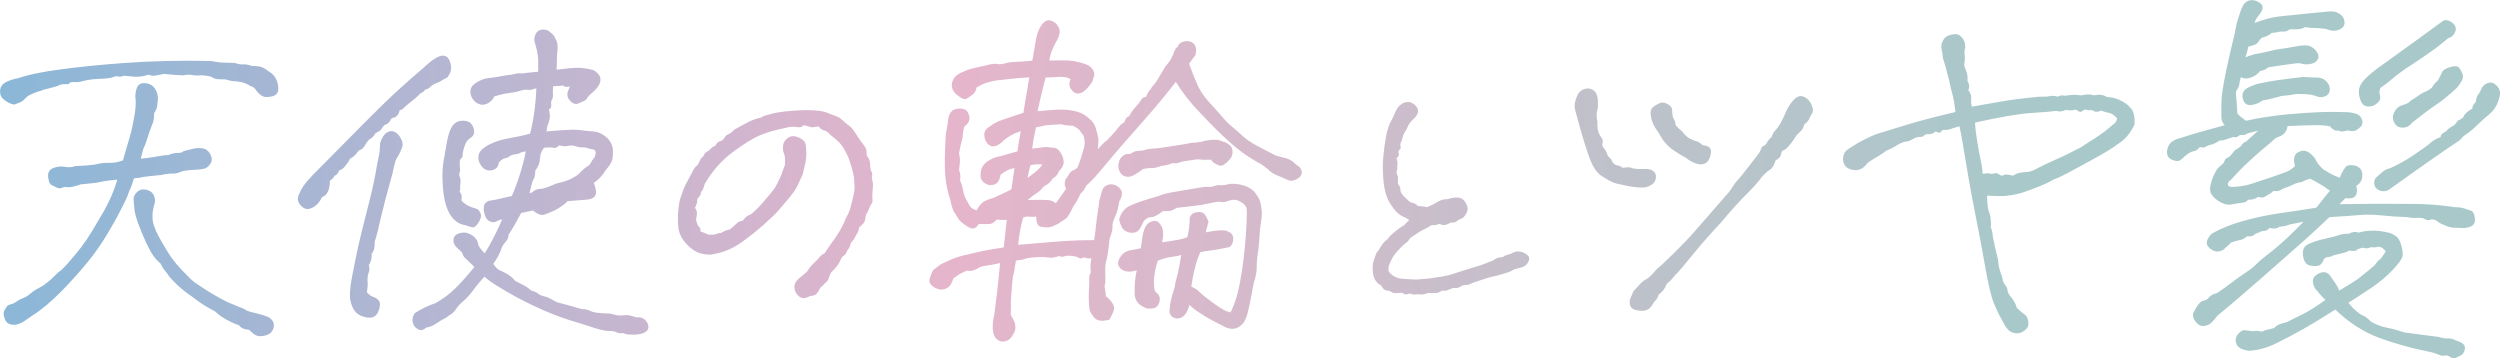 <?xml version="1.0" encoding="UTF-8"?>
<svg id="_レイヤー_2" data-name="レイヤー 2" xmlns="http://www.w3.org/2000/svg" xmlns:xlink="http://www.w3.org/1999/xlink" viewBox="0 0 438.24 62.8">
  <defs>
    <style>
      .cls-1 {
        fill: none;
        stroke: url(#_新規グラデーションスウォッチ_2);
        stroke-linecap: round;
        stroke-linejoin: round;
        stroke-width: .3px;
      }

      .cls-2 {
        fill: url(#_新規グラデーションスウォッチ_2);
      }
    </style>
    <linearGradient id="_新規グラデーションスウォッチ_2" data-name="新規グラデーションスウォッチ 2" x1=".15" y1="31.4" x2="438.09" y2="31.4" gradientUnits="userSpaceOnUse">
      <stop offset="0" stop-color="#8bb7d7"/>
      <stop offset=".38" stop-color="#e5b5cb"/>
      <stop offset=".8" stop-color="#a9c8ca"/>
    </linearGradient>
  </defs>
  <g id="_レイアウト" data-name="レイアウト">
    <g>
      <path class="cls-2" d="M73.64,16.24c.39-.17.65-.39.78-.65.43-.09.76-.26.97-.52s.73-.54,1.56-.84c.35-.22.8-.48,1.36-.78.43-.52.64-1.05.62-1.59-.02-.54-.16-1.03-.42-1.46-.26-.43-.69-.58-1.3-.45-.74.3-1.45.77-2.14,1.39-.69.63-1.37,1.22-2.04,1.78-.67.56-1.77,1.55-3.31,2.95-1.53,1.4-3.48,3.3-5.83,5.67-2.36,2.38-4.18,4.22-5.48,5.54-1.3,1.32-2.46,2.5-3.5,3.53-.69.74-1.19,1.31-1.49,1.72-.3.41-.58.92-.84,1.52-.3.61-.28,1.15.06,1.62.35.48.71.75,1.1.81.39.06.84-.09,1.36-.45.52-.37.93-.9,1.23-1.59.47-.13.82-.45,1.04-.97.22-.52.32-1.14.32-1.88.39-.22.67-.52.84-.91.39-.09.65-.39.78-.91.56-.17.97-.5,1.23-.97.26-.26.5-.63.71-1.1.3-.13.57-.31.81-.55.24-.24.42-.45.55-.65.13-.19.41-.38.84-.55.26-.35.49-.68.68-1.01.19-.32.46-.59.81-.81.35-.22.58-.5.71-.84.65-.35,1-.58,1.07-.71.06-.13.25-.39.55-.78.3-.09.54-.2.71-.36.17-.15.31-.35.42-.58.11-.24.36-.38.75-.42.47-.26.73-.69.78-1.3.26.04.49-.04.68-.26.19-.22.51-.5.94-.84.43-.35.81-.65,1.13-.91.32-.26.64-.56.94-.91ZM47.15,12.74c-.65-.52-1.18-.82-1.59-.91-.41-.09-.9-.13-1.46-.13-.61-.22-1.09-.3-1.46-.26-.37.04-.88-.04-1.52-.26-.82-.04-1.49-.06-2.01-.06s-1.19-.09-2.01-.26c-1.47-.04-2.94-.06-4.41-.06-2.51,0-5.03.06-7.58.19-4.11.22-8.28.57-12.51,1.07-4.24.5-7.35,1.09-9.33,1.78-.91.17-1.64.41-2.2.71-.56.3-.87.76-.91,1.36-.04.61.18,1.1.68,1.49.5.39,1.03.65,1.59.78.82-.26,1.33-.49,1.52-.68s.42-.41.68-.65c.26-.24.91-.55,1.94-.94.3-.04.56-.12.78-.23.22-.11.48-.18.78-.23.65-.17,1.11-.29,1.39-.36.28-.06.56-.17.84-.32.28-.15.81-.2,1.59-.16.13-.22.35-.33.65-.36.3-.02.58-.02.84,0,.26.02.76-.08,1.49-.29.86-.17,1.74-.27,2.63-.29.89-.02,1.57-.1,2.04-.23.52-.22.9-.28,1.13-.19.24.09.57.04,1-.13.3.04.63.08.97.1.35.02.62.04.81.07.19.02.49.02.88,0,.39-.02.97-.14,1.75-.36.22.17.53.24.94.19.41-.04.94-.15,1.59-.32,1.08.13,2.23.22,3.44.26.56-.13,1.07-.15,1.52-.06.45.09.98.11,1.59.06.65,0,1.27.09,1.88.26.39.26.75.4,1.07.42.32.02.79.03,1.39.03.69.22,1.19.32,1.49.32s.78.06,1.43.19c.6.17,1.08.39,1.43.65.43.09.78.32,1.04.71.26.39.57.71.94.97.37.26.85.32,1.46.19.78-.09,1.2-.41,1.26-.97.06-.56-.02-1.13-.26-1.72-.24-.58-.64-1.05-1.2-1.39ZM68.22,23.21c-.63.19-1.11.85-1.46,1.98,0,.91-.08,1.69-.23,2.33-.15.65-.35,1.66-.58,3.05-.24,1.38-.72,3.5-1.46,6.35-.74,2.85-1.25,4.97-1.56,6.35-.35,1.6-.7,3.36-1.07,5.28-.37,1.92-.46,3.28-.29,4.08.17.8.43,1.42.78,1.85.35.43.84.74,1.49.91.56.17,1.06.19,1.49.06.43-.13.76-.54.97-1.23.22-.69.2-1.18-.03-1.46-.24-.28-.54-.47-.91-.58-.37-.11-.77-.4-1.2-.88.13-.86.17-1.48.13-1.85-.04-.37-.03-.72.03-1.07.06-.35.14-.63.23-.84.09-.22.06-.58-.06-1.1.39-.52.56-1.21.52-2.07.39-.35.56-1.01.52-2.01.22-.69.39-1.3.52-1.82.13-.52.37-1.52.71-3.01.35-1.49.97-3.86,1.88-7.1.17-.86.37-1.66.58-2.4.22-.35.41-.68.58-1,.17-.32.36-.75.55-1.26.19-.52.04-1.12-.45-1.82-.5-.69-1.06-.94-1.69-.75ZM111.49,55.78c-.82-.3-1.41-.43-1.75-.39-.35.04-.72.06-1.13.06s-.94-.11-1.59-.32c-1.12-.04-1.92-.1-2.4-.16-.48-.06-.93-.19-1.36-.39-.43-.19-.84-.27-1.23-.23-2.25-.65-3.74-1.06-4.47-1.23-.74-.43-1.32-.73-1.75-.91-.78-.17-1.29-.37-1.52-.58-.24-.22-.66-.41-1.26-.58-.56-.48-1.05-.81-1.46-1-.41-.19-.85-.42-1.33-.68-.26-.3-.51-.55-.75-.75-.24-.19-.53-.39-.88-.58-.35-.19-.7-.37-1.07-.52-.37-.15-.79-.57-1.26-1.26.69-.91,1.23-1.94,1.62-3.11.22-.35.45-.67.71-.97.26-.3.39-.67.39-1.1.43-.65.75-1.14.94-1.49.19-.35.64-1.14,1.33-2.4l2.2-.45c.73.61,1.31.86,1.72.78.41-.09,1.11-.37,2.11-.84,1.04-.6,1.75-1.12,2.14-1.56,1.77-.13,2.96-.23,3.56-.29.6-.06,1.02-.28,1.23-.65.22-.37.11-1.09-.32-2.17.86-.56,1.58-1.32,2.14-2.27.65-.73,1.03-1.34,1.13-1.82.11-.47.14-1.08.1-1.81-.13-.82-.53-1.5-1.2-2.04-.67-.54-1.35-.83-2.04-.87-.69-.04-1.32-.11-1.88-.19-.56-.09-1.17-.13-1.82-.13s-2.23.11-4.73.32l.19-1.1c.22-.56.36-1.03.42-1.39.06-.37.01-.9-.16-1.59.35-.17.49-.43.42-.78-.06-.35-.02-.65.13-.91.15-.26.2-.54.16-.84-.04-.3-.02-.84.06-1.62.48,0,1.1-.04,1.88-.13.35.3.82.32,1.43.06l-.39,1.04c-.26.61-.16,1.15.29,1.62.45.48.9.62,1.33.42.43-.19.77-.35,1-.45.24-.11.4-.29.49-.55.3-.35.64-.67,1-.97.37-.3.68-.66.94-1.07.26-.41.36-.82.29-1.23-.06-.41-.42-.83-1.07-1.26-1.08-.3-2.04-.44-2.88-.42-.84.02-2.09.14-3.73.36.04-.65.06-1.26.06-1.85s.04-1.26.13-2.04c0-.6-.06-1.04-.19-1.3-.13-.26-.25-.5-.36-.71-.11-.22-.36-.48-.75-.78-.26-.26-.65-.39-1.17-.39-.52.04-.89.28-1.1.71-.22.43-.27.86-.16,1.3.11.43.23.86.36,1.3.17.87.26,1.51.26,1.94v2.14l-1.43.13c-.26.04-.8.11-1.62.19-.3-.09-.86-.02-1.69.19-1.04.13-1.81.25-2.33.36-.52.11-1.12.19-1.81.26-.69.06-1.43.36-2.2.88-.78.52-.99,1.23-.65,2.14.22.52.58.91,1.1,1.17s1.05.24,1.59-.06c.54-.3.9-.69,1.07-1.17.86-.3,1.73-.51,2.59-.62.86-.11,1.56-.25,2.07-.42.52-.17.96-.23,1.33-.16.37.06.92-.05,1.65-.36,0,1.04-.09,2.28-.26,3.73-.17,1.45-.45,2.97-.84,4.57-1.25.35-2.52.63-3.79.84-1.27.22-2.41.57-3.4,1.07-.99.5-1.59,1.04-1.78,1.62s-.08,1.2.36,1.85c.43.65,1.01.91,1.72.78.71-.13,1.09-.56,1.13-1.3.52-.52.91-.79,1.17-.81.26-.02.52-.13.78-.32.26-.19.59-.31,1-.36.41-.04.71-.13.91-.26.19-.13.59-.22,1.2-.26-.56,2.81-1.4,5.51-2.53,8.1-.82.17-1.53.34-2.14.49-.61.15-1.25.27-1.94.36-.65.22-.91.76-.78,1.62.13.87.41,1.42.84,1.65.43.24.82.26,1.17.06.35-.19.78-.36,1.3-.49-.39,1.04-.99,2.33-1.81,3.89-.43.86-.93,1.73-1.49,2.59-.22-.26-.49-.56-.81-.91-.32-.35-.53-.82-.62-1.43-.35-.6-.84-1.03-1.49-1.26-.65-.24-1.3-.18-1.94.16-.35.22-.51.53-.49.94.02.41.18.77.49,1.07.3.3.63.61.97.91.17.52.36.85.55,1,.19.15.77.7,1.72,1.65-1.3,1.6-2.45,2.9-3.47,3.89-1.02.99-2.17,1.86-3.47,2.59-1.3.43-2.51,1.02-3.63,1.75-.3.48-.4.96-.29,1.46.11.5.39.86.84,1.1.45.24.88.14,1.26-.29.65-.09,1.23-.31,1.75-.68.52-.37.96-.64,1.33-.81.37-.17.66-.37.88-.58.52-.26.94-.64,1.26-1.13.32-.5.72-.94,1.2-1.33.69-.6,1.3-1.26,1.81-1.98s1.21-1.54,2.07-2.5c.82.74,1.73,1.38,2.72,1.94,1.86,1.17,3.92,2.28,6.19,3.34,2.27,1.06,4.31,1.87,6.13,2.43,1.86.56,3.24.99,4.15,1.3,1.17.39,2.05.58,2.66.58s1.06.07,1.36.23c.3.15.57.2.81.16.24-.04.46-.01.68.1.22.11.73.16,1.56.16.82-.04,1.43-.17,1.81-.39.39-.22.57-.51.55-.88-.02-.37-.21-.72-.55-1.07-.35-.35-.84-.48-1.49-.39ZM93.05,32.28c.11-.45.24-.79.39-1,.15-.22.23-.67.23-1.36.47-.69.73-1.25.78-1.69.04-.43.1-.82.16-1.17.06-.35.29-.78.68-1.3.86-.09,1.44-.09,1.72,0,.28.09.62-.06,1-.45.65.17,1.14.22,1.49.13.35-.09.67-.11.97-.06.3.04.55.11.75.19.19.09.66.13,1.39.13.52.17.93.28,1.23.32.3.04.52.17.65.39.13.22.11.58-.06,1.1-.39.52-.65.91-.78,1.17-.13.26-.35.48-.65.65-.3.17-.71.52-1.23,1.04-.39.48-1.17.95-2.33,1.43-.65.22-1.11.35-1.39.39-.28.04-.63.16-1.04.36-.41.19-.83.36-1.26.49-.35.13-.71.21-1.1.23-.39.02-.73.14-1.04.36-.26.3-.58.41-.97.32.17-.65.31-1.2.42-1.65ZM28.03,30.57c.99-.22,1.71-.31,2.14-.29.43.02.82-.04,1.17-.19.35-.15.7-.26,1.07-.32.37-.06.96-.12,1.78-.16.95-.04,1.57-.14,1.85-.29.28-.15.54-.42.78-.81.24-.39.2-.86-.1-1.43-.3-.56-.75-.88-1.33-.94-.58-.06-1.11-.03-1.59.1-.48.13-1,.26-1.56.39-.22.22-.5.32-.84.32s-.64.02-.88.06c-.24.04-.57.15-1,.32-.35,0-.7.03-1.07.1-.37.06-.96.16-1.78.29-.82.13-1.56.22-2.2.26.17-.6.29-1.07.36-1.39.06-.32.17-.64.32-.94.15-.3.27-.6.36-.91.09-.3.26-.84.52-1.62.3-.78.52-1.35.65-1.72.13-.37.19-.9.19-1.59.35-.56.53-1,.55-1.33.02-.32.05-.64.1-.94.04-.3.01-.67-.1-1.1-.11-.43-.33-.82-.68-1.17-.35-.35-.83-.53-1.46-.55-.63-.02-1.04.3-1.23.97-.19.67-.23,1.33-.1,1.98,0,.73-.04,1.39-.13,1.98-.09.58-.22,1.32-.39,2.2-.17.89-.4,1.78-.68,2.69-.28.91-.64,2.14-1.07,3.69-.82.3-1.5.45-2.04.45s-1,.01-1.39.03c-.39.02-.93.12-1.62.29-.99.13-2.12.22-3.37.26-.61.22-1.24.26-1.91.13-.67-.13-1.34-.05-2.01.23-.67.28-.9.87-.68,1.78.04.48.22.79.52.94.3.15.59.29.87.42.28.13.55.13.81,0s.58-.16.97-.1c.39.06,1.17-.1,2.33-.49,1.12-.13,1.86-.2,2.2-.23.35-.02.8-.1,1.36-.23.56-.13,1.58-.26,3.05-.39-.43,1.47-.93,2.79-1.49,3.95-.56,1.17-1.3,2.49-2.2,3.95-1.21,2.12-2.41,3.89-3.6,5.31-1.19,1.43-2.04,2.38-2.56,2.85-.52.39-.92.74-1.2,1.04-.28.3-.62.62-1,.94-.39.32-.69.56-.91.71-.22.15-.53.33-.94.55-.41.22-.74.41-.97.58-.24.17-.5.38-.78.62-.28.24-.7.47-1.26.68-.39.17-.71.36-.97.55-.26.19-.56.34-.91.42-.35.09-.56.19-.65.32-.09.13-.23.36-.42.68s-.16.81.1,1.46c.26.65.84.93,1.75.84.52-.13.96-.31,1.33-.55.37-.24.92-.62,1.65-1.13,1.56-.99,3.26-2.44,5.12-4.34,1.64-1.69,3.11-3.33,4.41-4.93,1.3-1.6,2.46-3.27,3.5-5.02,1.04-1.75,1.77-3.07,2.2-3.95.43-.89.75-1.51.94-1.88.19-.37.38-.83.55-1.39.35-.73.65-1.56.91-2.46.65-.04,1.14-.11,1.49-.19.35-.09,1.4-.22,3.18-.39ZM414.71,18.44c.32.09.65.1.97.03.32-.06.67-.26,1.04-.58.37-.32.47-.73.32-1.23-.15-.5-.1-.96.16-1.39.65-.43,1.13-.79,1.46-1.07.32-.28.7-.59,1.13-.94.43-.35,1.02-.78,1.75-1.3,1.08-.69,2.18-1.43,3.31-2.2,1.12-.78,1.81-1.26,2.07-1.46.26-.19.6-.46,1.04-.81.43-.34.8-.65,1.1-.91.6-.17,1-.53,1.2-1.07.19-.54.04-1-.45-1.39s-.96-.52-1.39-.39c-1.94,1.43-5.55,4.04-10.82,7.84-1.21.82-2.25,1.69-3.11,2.59-.56.65-.84,1.25-.84,1.81s.1,1.09.29,1.59c.19.5.45.79.78.88ZM430.56,59.86c-.61-.3-1.09-.43-1.46-.39-.37.04-.92-.04-1.65-.26-2.33-.3-4.32-.56-5.96-.78-1.17-.39-2.2-.67-3.11-.84-.91-.17-1.84-.52-2.79-1.04-.56-.56-1-.91-1.3-1.04-.3-.13-.56-.27-.78-.42-.22-.15-.61-.49-1.17-1l-.91-1.04c1.64-1.04,3.11-2,4.41-2.88,1.3-.89,2.47-1.89,3.53-3.01,1.06-1.12,1.61-1.91,1.65-2.37.04-.45-.02-.99-.19-1.62-.17-.63-.38-1.08-.62-1.36-.24-.28-.66-.55-1.26-.81-1.17-.3-2.21-.44-3.14-.42-.93.02-1.7.14-2.3.36-.61-.22-1.17-.15-1.69.19-.6-.04-1.2.03-1.78.23-.58.2-1.13.35-1.65.45-.52.11-1.1.25-1.75.42-.65.17-1.3.41-1.94.71-.69.3-.97.92-.84,1.85.13.93.48,1.46,1.04,1.59.56.13,1.04.15,1.43.06.39-.09.69-.45.91-1.1.3-.3.6-.45.91-.45s.56-.09.78-.26c.65-.17,1.19-.3,1.62-.39.43-.09.75-.19.94-.32.19-.13.46-.16.81-.1.35.06.59.02.75-.13.15-.15.51-.29,1.07-.42.65.13,1.04.14,1.17.03.13-.11.35-.14.65-.1.3.04.55.02.75-.06.19-.09.44-.06.74.06.3.13.63.41.97.84-.52.86-.89,1.37-1.1,1.52-.22.15-.54.51-.97,1.07-.52.48-1.49,1.28-2.92,2.4-.39.26-.82.54-1.3.84l-2.14,1.3c-.13-.43-.31-.83-.55-1.2-.24-.37-.49-.72-.75-1.07-.39-.69-.82-1.04-1.3-1.04s-.95.21-1.43.62c-.48.41-.48,1.07,0,1.98.3.35.58.68.84,1,.26.32.63.7,1.1,1.13-1.73,1.25-3.18,2.16-4.34,2.72-1.17.56-1.9.93-2.2,1.1-.3.17-.74.32-1.3.45-.56.13-.99.39-1.3.78-.48.13-1.02.26-1.62.39-.35.22-.68.28-1,.19-.32-.09-.7-.09-1.13,0-.65-.09-1.15-.15-1.49-.19-.35-.04-.71.18-1.1.68-.39.5-.45,1.03-.19,1.59.26.56.95.91,2.07,1.04,1.56-.09,3.15-.54,4.8-1.36,1.64-.82,3.15-1.62,4.54-2.4,1.38-.78,3.31-1.94,5.77-3.5,2.42,2.33,5.01,4.01,7.78,5.02,2.77,1.01,5.6,1.8,8.49,2.37.69.13,1.28.3,1.78.52.5.22.87.28,1.13.19.26-.09.57-.01.94.23.37.24.69.29.97.16.28-.13.56-.27.84-.42.28-.15.48-.43.58-.84.11-.41.02-.72-.26-.94-.28-.22-.64-.39-1.07-.52ZM46.76,55.62c-.39-.15-.99-.33-1.81-.55-1.04-.22-1.68-.41-1.91-.58-.24-.17-.52-.31-.84-.42-.32-.11-.72-.27-1.2-.49-.61-.22-1.3-.53-2.07-.94-.78-.41-1.73-.96-2.85-1.65-1.04-.69-1.72-1.14-2.04-1.36-.32-.22-.77-.63-1.33-1.23-1.51-1.47-2.66-2.85-3.44-4.15-.78-1.3-1.33-2.25-1.65-2.85-.32-.6-.59-1.23-.81-1.88s-.28-1.45-.19-2.4c.09-.6.19-1.08.32-1.43.13-.35.11-.77-.06-1.26-.17-.5-.56-.83-1.17-1-.61-.17-1.11-.08-1.52.29-.41.37-.62.74-.62,1.1s.04.9.13,1.59c0,.78.38,2.09,1.13,3.92.76,1.84,1.37,3.14,1.85,3.92.48.78.99,1.38,1.56,1.82.22.48.47.9.78,1.26.3.37.56.72.78,1.07.43.48.83.9,1.2,1.26.37.37.77.72,1.2,1.07.43.35.93.71,1.49,1.1.56.43,1.12.84,1.69,1.23.56.39,1.38.87,2.46,1.43.39.43,1,.89,1.85,1.36.84.48,1.61.82,2.3,1.04.3.48.89.73,1.75.78.65.69,1.19,1.06,1.62,1.1.43.04.9-.02,1.39-.19.5-.17.83-.5,1-.97.17-.48.15-.89-.06-1.23-.22-.35-.52-.59-.91-.75ZM152.65,31.28c.17-.6.13-1.04-.13-1.3-.09-.35-.14-.78-.16-1.3-.02-.52-.21-.95-.55-1.3-.04-.52-.08-.88-.1-1.07-.02-.19-.17-.48-.45-.84-.28-.37-.53-.7-.75-1.01-.61-.95-1.03-1.57-1.26-1.85-.24-.28-.59-.57-1.07-.88-.61-.6-1.06-.97-1.36-1.1-.3-.13-.97-.39-2.01-.78-.73-.26-1.81-.39-3.24-.39-.61,0-1.27.02-2.01.06-2.42.17-3.98.41-4.67.71-.56.09-1.04.26-1.43.52-.86.17-1.73.5-2.59.97-.87.48-1.53.84-2.01,1.1-.48.48-.86.77-1.17.88-.3.11-.52.34-.65.68-.26.3-.52.48-.78.52-.26.04-.52.3-.78.78-.35.13-.63.31-.84.55-.22.24-.44.41-.68.52-.24.11-.42.36-.55.75-.3.22-.49.43-.55.65-.06.22-.23.52-.49.91-.39.26-.71.71-.97,1.36-.73,1.3-1.21,2.23-1.43,2.79-.22.56-.38,1.02-.49,1.36-.11.35-.18.63-.23.84-.04.22-.11.67-.19,1.36-.09.91-.1,1.84-.03,2.79.06.95.37,1.78.91,2.5.54.71,1.11,1.26,1.72,1.65.43.3.84.5,1.23.58.39.09.78.15,1.17.19.39.04.8,0,1.23-.13,1.6-.3,3.08-.93,4.44-1.88,1.36-.95,2.67-1.98,3.92-3.08,1.25-1.1,2.18-2,2.79-2.69.6-.69,1.24-1.45,1.91-2.27.67-.82,1.13-1.52,1.39-2.11.26-.58.47-1.05.65-1.39.17-.35.32-.86.45-1.56.26-.99.38-1.87.36-2.63-.02-.76-.09-1.3-.19-1.62-.11-.32-.49-.63-1.13-.91-.65-.28-1.21-.25-1.69.1-.48.35-.74.77-.78,1.26-.04.5,0,.91.13,1.23.13.32.2.63.23.91.02.28,0,.7-.03,1.26-.22.52-.41,1.06-.58,1.62-.61,1.38-1.08,2.3-1.43,2.75-.35.45-.94,1.17-1.78,2.14s-1.57,1.7-2.17,2.17c-.69.3-1.09.57-1.2.81-.11.24-.3.38-.58.42-.28.04-.53.17-.75.39-.22.22-.63.58-1.23,1.1-.48.04-.97.24-1.49.58-.39.04-.71.12-.97.23-.26.11-.73.14-1.43.1-.43-.22-.93-.41-1.49-.58.04-.43-.03-.71-.23-.84-.19-.13-.38-.58-.55-1.36.09-.48.14-.84.16-1.1.02-.26-.1-.58-.36-.97.3-.52.45-1.08.45-1.69.39-.35.58-.63.58-.84s.07-.39.23-.52c.15-.13.31-.54.49-1.23,1.38-2.33,3.05-4.21,4.99-5.64,1.94-1.43,3.52-2.4,4.73-2.92,1.21-.52,2.79-.97,4.73-1.36.6-.17,1.2-.2,1.78-.1.58.11.96-.01,1.13-.36.65.13,1.06.24,1.23.32.17.09.36.11.55.06.19-.04.55-.09,1.07-.13.17.35.47.58.91.71.43.13.82.41,1.17.84.52.39,1.03.82,1.52,1.3.5.48,1.05,1.38,1.65,2.72.48,1.3.8,2.46.97,3.5.04.56.07,1.03.1,1.39.02.37,0,.77-.06,1.2-.06.43-.25,1.21-.55,2.33-.13.61-.32,1.16-.58,1.65-.26.5-.5,1-.71,1.52-.48,1.04-1.03,1.98-1.65,2.82-.63.84-1.2,1.67-1.72,2.5-.39.17-.74.45-1.04.84-.26.3-.58.64-.97,1.01-.39.37-.74.81-1.04,1.33-.43.39-.86.76-1.3,1.1-.43.35-.7.67-.81.97-.11.3-.13.63-.06.97.06.35.26.68.58,1,.32.32.65.45.97.39.32-.06.64-.18.94-.36.56-.04.93-.16,1.1-.36.17-.19.41-.57.71-1.13.26-.17.48-.37.65-.58.17-.22.37-.41.58-.58.17-.47.31-.84.42-1.1.11-.26.31-.52.62-.78.56-.56.97-1.17,1.23-1.81.13-.3.31-.53.55-.68.24-.15.44-.46.62-.94.3-.34.46-.64.49-.88.02-.24.14-.46.36-.68.22-.22.45-.6.71-1.17.26-.35.4-.66.42-.94.02-.28.18-.51.49-.68.35-.35.54-.62.58-.81.04-.19.11-.55.19-1.07.26-.35.45-.71.58-1.1.13-.39.27-.66.42-.81.15-.15.18-.51.1-1.07,0-.56.03-1.13.1-1.72.06-.58-.01-1.13-.23-1.65ZM78.11,27.19c-.39,1.64-.5,3.52-.32,5.64.17,2.12.59,3.69,1.26,4.73.67,1.04,1.5,1.62,2.5,1.75.6.22,1.04.35,1.3.39.26.04.56-.22.91-.78.35-.56.48-.99.39-1.3-.09-.3-.21-.53-.36-.68-.15-.15-.55-.31-1.2-.49-.82-.3-1.45-.73-1.88-1.3.13-.6.1-1.01-.1-1.23-.2-.22-.23-.43-.1-.65,0-.56.02-1,.06-1.33.04-.32,0-.63-.13-.91-.13-.28-.14-.54-.03-.78.11-.24.12-.62.03-1.13-.04-.82.04-1.3.26-1.43.22-.13.3-.41.26-.84.09-.52.24-1.05.45-1.59.22-.54.54-.94.97-1.2.43-.26.63-.62.58-1.07-.04-.45-.19-.84-.45-1.17-.26-.32-.69-.5-1.3-.52-.61-.02-1.1.15-1.49.52-.39.37-.7.98-.94,1.85-.24.87-.46,2.03-.68,3.5ZM290.38,22.46c.43.61.82,1.23,1.17,1.88.56.78,1.21,1.42,1.94,1.91.73.5,1.47.94,2.2,1.33.39.35.89.64,1.49.88.6.24,1.12.27,1.56.1.43-.17.73-.57.91-1.2.17-.63.17-1.06,0-1.3-.17-.24-.61-.4-1.3-.49-.48-.48-.89-.71-1.23-.71-.69-.26-1.19-.52-1.49-.78-.3-.26-.53-.5-.68-.71-.15-.22-.32-.39-.52-.52s-.49-.43-.88-.91c.04-.39-.11-.84-.45-1.36-.09-.47-.13-.9-.13-1.26s-.24-.68-.71-.94c-.48-.26-.88-.32-1.2-.19-.32.13-.69.33-1.1.62-.41.28-.55.8-.42,1.56.13.76.41,1.46.84,2.11ZM316.18,17.11c-.52-.24-1.04-.1-1.56.42-.52.52-.95,1.15-1.3,1.88-.26.65-.63,1.43-1.1,2.33-.35.56-.65.97-.91,1.23s-.48.65-.65,1.17c-.3.22-.56.52-.78.91-.17.39-.48.65-.91.78-.17.52-.39.95-.65,1.3-.26.35-.69.91-1.3,1.69-.61.78-1.11,1.43-1.52,1.94-.41.52-.79.95-1.13,1.3-.35.52-.71,1.06-1.1,1.62-2.03,2.33-4.11,4.71-6.22,7.13-.86.99-2.02,2.2-3.47,3.63-1.45,1.43-2.49,2.4-3.14,2.92-.65.82-1.2,1.36-1.65,1.62s-.79.5-1,.71c-.22.22-.67.71-1.36,1.49-.13.39-.28.75-.45,1.07-.17.32-.21.71-.1,1.17.11.45.5.74,1.17.84.67.11,1.19.09,1.56-.06.37-.15.67-.43.91-.84.24-.41.44-.69.62-.84.17-.15.34-.49.52-1,.65-.43,1.1-1.04,1.36-1.81.56-.48.95-.86,1.17-1.17.22-.3.44-.55.68-.75s1.29-1.44,3.14-3.73c1.47-1.77,3-3.5,4.6-5.19.73-.91,1.52-1.82,2.37-2.75.84-.93,1.67-1.8,2.5-2.62.82-.82,1.58-1.69,2.27-2.59.39-.48.86-.91,1.43-1.3.3-.09.63-.63.97-1.62.56-.26.86-.58.91-.97.04-.39.18-.64.42-.75.24-.11.43-.23.58-.36.15-.13.4-.41.75-.84.3-.39.55-.75.75-1.07.19-.32.44-.62.75-.88.47-.39.75-.86.84-1.43.43-.26.72-.57.87-.94.15-.37.32-.69.52-.97.19-.28.15-.73-.13-1.36-.28-.63-.68-1.06-1.2-1.3ZM288.43,32.7c.35-.09.7-.25,1.07-.49.37-.24.57-.59.62-1.07.04-.48-.09-.82-.39-1.04-.3-.22-.65-.32-1.04-.32h-1.49c-.69-.04-1.13-.12-1.33-.23-.2-.11-.66-.1-1.39.03-.39-.26-.72-.41-1-.45-.28-.04-.52-.16-.71-.36-.19-.19-.36-.46-.49-.81-.39-.3-.63-.62-.71-.94s-.27-.65-.55-.97c-.28-.32-.37-.65-.26-.97.11-.32.08-.58-.1-.78-.17-.19-.36-.52-.55-.97-.19-.45-.27-1.07-.23-1.85-.17-.95-.19-1.63-.06-2.04.13-.41.17-.88.13-1.39.04-.82-.11-1.45-.45-1.88-.35-.35-.74-.52-1.17-.52-.82.09-1.37.44-1.65,1.07-.28.63-.44,1.15-.49,1.56-.04.41.02.88.19,1.39.43,1.64.9,3.28,1.39,4.93.5,1.64.94,2.92,1.33,3.82.39.91.89,1.62,1.49,2.14,1.25.82,2.14,1.3,2.66,1.43.52.13,1.1.26,1.75.39s1.24.23,1.78.29c.54.06,1.09.08,1.65.03ZM406.94,13.87c-.37-.11-.68-.15-.94-.13-.26.02-1.02-.01-2.27-.1-.73.09-1.72.21-2.95.36-1.23.15-2.13.28-2.69.39-.56.11-1.19.23-1.88.36-.65.13-1.34.38-2.07.75-.74.37-1.02.94-.84,1.72.17.78.62,1.12,1.33,1.04.71-.09,1.35-.35,1.91-.78.99-.17,1.79-.36,2.4-.55.6-.19,1.13-.3,1.59-.32.45-.02,1.13-.12,2.04-.29,1.08,0,1.86.03,2.33.1.47.06.99.21,1.56.42.3.09.66.05,1.07-.1.41-.15.65-.44.71-.87.06-.43-.04-.84-.32-1.23-.28-.39-.6-.64-.97-.75ZM373.43,19.12c-.28-.37-.58-.66-.91-.88-.32-.22-.7-.42-1.13-.62-.43-.19-.81-.31-1.13-.36-.32-.04-.66-.09-1.01-.13-.61-.39-1.32-.47-2.14-.26-.74-.22-1.47-.22-2.2,0-.52-.04-.91-.07-1.17-.1-.26-.02-.86.03-1.81.16-.43-.13-.82-.06-1.17.19-.48-.17-.91-.22-1.3-.13-.39.09-.79.12-1.2.1-.41-.02-1.3.04-2.66.2-1.36.15-2.47.29-3.34.42-.87.13-3.11.52-6.74,1.17-.13-.65-.17-1.2-.13-1.65.04-.45-.13-.92-.52-1.39.26-.52.22-1.06-.13-1.62.04-.6.01-1.07-.1-1.39-.11-.32-.27-.79-.49-1.39.13-.69.16-1.27.1-1.75-.06-.48-.05-.83.03-1.07.09-.24.09-.57,0-1-.09-.43-.28-.78-.58-1.04-.22-.3-.54-.45-.97-.45-.48.04-.89.14-1.23.29-.35.15-.63.45-.84.91-.22.45-.27.87-.16,1.26.11.39.18.91.23,1.56.26.78.46,1.48.62,2.11.15.63.31,1.24.49,1.85.17.95.36,1.73.55,2.33.19.61.38,1.71.55,3.31-3.63.86-6.38,1.58-8.23,2.14-1.86.56-3.06.93-3.6,1.1-.54.17-1.17.37-1.88.58-.71.22-1.87.76-3.47,1.62-.82.52-1.42.9-1.78,1.13-.37.24-.61.62-.71,1.13-.11.52-.03.99.23,1.43.26.43.75.69,1.46.78.71.09,1.33-.13,1.85-.65.26-.35.55-.63.87-.84.32-.22.78-.5,1.36-.84.58-.34,1.13-.71,1.65-1.1.6-.22,1.22-.53,1.85-.94.63-.41,1.29-.64,1.98-.68.34-.17.69-.35,1.04-.52.35-.17.67-.25.97-.23.3.02.54-.06.71-.26.17-.19.45-.27.84-.23.39.04.8-.13,1.23-.52.48.3.77.34.88.1.11-.24.33-.35.68-.32.34.02.69-.03,1.04-.16.34-.13.91-.3,1.69-.52.22.95.43,2.1.65,3.44.22,1.34.54,3.25.97,5.74.43,2.49.9,4.96,1.39,7.42.5,2.46,1.01,5.24,1.56,8.33.54,3.09,1.05,5.2,1.52,6.32.47,1.12.95,2.1,1.43,2.92.56,1.17,1.13,1.85,1.72,2.04.58.19,1.09.17,1.52-.06.43-.24.73-.5.91-.78.17-.28.2-.66.1-1.13-.11-.48-.3-.8-.58-.97-.28-.17-.75-.56-1.39-1.17-.13-.56-.41-1.12-.84-1.69-.52-.6-.78-1.06-.78-1.36s-.14-.63-.42-.97c-.28-.35-.46-.84-.55-1.49-.43-1.04-.67-2.03-.71-2.98-.35-1.38-.65-2.72-.91-4.02-.04-.73-.17-1.3-.39-1.69.09-.52.09-.91,0-1.17,0-.52-.06-.93-.19-1.23-.13-.3-.23-.64-.29-1.01-.06-.37-.12-1.13-.16-2.3,1.3.09,2.4.11,3.31.06.86-.09,1.61-.2,2.24-.36.63-.15,1.64-.5,3.05-1.04,1.4-.54,2.45-1.03,3.14-1.46.65-.22,1.41-.56,2.3-1.04.88-.48,2.4-1.3,4.54-2.46,2.14-1.17,3.62-2.07,4.44-2.72.82-.52,1.47-1.12,1.95-1.81.47-.69.75-1.16.84-1.39.09-.24.1-.67.03-1.3-.06-.63-.24-1.12-.52-1.49ZM370.81,21.69c-.52.43-.95.8-1.3,1.1-.35.3-.88.69-1.59,1.17-.71.48-1.3.85-1.75,1.13-.45.28-.9.57-1.33.88-.65.3-1.25.61-1.81.91-.56.3-1.5.75-2.82,1.33-1.32.58-2.33,1.07-3.05,1.46-.71.39-1.3.59-1.75.62-.45.02-.88.06-1.26.13-.39.06-.82.25-1.3.55-.82-.26-1.35-.3-1.59-.13-.24.17-.52.14-.84-.1-.32-.24-.62-.3-.87-.19-.26.11-.5.12-.71.03-.22-.09-.69-.06-1.43.06-.04-.65-.11-1.23-.19-1.75-.35-1.64-.58-2.88-.71-3.73-.13-.84-.23-1.48-.29-1.91-.06-.43-.12-1.06-.16-1.88,4.41-.99,7.78-1.57,10.11-1.72,2.33-.15,3.63-.26,3.89-.32.26-.06.52-.05.78.03.26.09.69,0,1.3-.26.6.13,1.06.14,1.36.03.3-.11.57-.05.81.16.24.22.48.22.71,0,.24-.22.49-.28.75-.19.26.09.49.11.68.06.19-.04.42.02.68.19.26.17.65.13,1.17-.13.6.22,1.04.35,1.3.39.26.04.52.14.78.29.26.15.51.36.75.62.24.26.14.65-.29,1.17ZM433.06,37.05c-.32-.09-.63-.18-.91-.29-.28-.11-.57-.18-.87-.23-.3-.04-.61-.06-.91-.06-2.59-.39-5.14-.58-7.65-.58-4.41-.04-8.73-.02-12.96.06.52-.56.95-1.01,1.3-1.36.95.13,1.55-.01,1.78-.42.24-.41.25-.96.03-1.65.65-.39,1-.88,1.07-1.46s-.02-1.03-.26-1.33c-.24-.3-.58-.5-1.04-.58-.45-.09-.83-.06-1.13.06-.3.13-.73.84-1.3,2.14-.91-.35-1.53-.63-1.88-.84-.35-.22-.74-.45-1.17-.71-.78-.73-1.25-1.36-1.43-1.88-.43-.6-.9-1.01-1.39-1.23-.5-.22-1.02-.14-1.56.23-.54.37-.64,1.11-.29,2.24-.6.56-1.17.94-1.69,1.13-.52.19-1.37.5-2.56.91-1.19.41-2.37.8-3.53,1.17-1.17.37-2.4.55-3.69.55-.48-.13-.68-.37-.62-.71.06-.35.27-.63.62-.84,1.64-1.9,4.02-4.13,7.13-6.68.47-.47.87-.76,1.2-.84.32-.09.64-.27.94-.55.3-.28.5-.72.58-1.33.43-.04.86-.06,1.3-.06.48-.04.88-.06,1.2-.06s.75-.01,1.26-.03c.52-.02,1.09-.03,1.72-.03s1.33.06,2.11.19c.52.56.9.82,1.13.78.24-.04.45-.01.65.1.19.11.62.05,1.26-.16.69.17,1.17.18,1.43.03.26-.15.53-.37.81-.65.28-.28.33-.65.16-1.1-.17-.45-.5-.76-.97-.91-.48-.15-.98-.24-1.52-.26-.54-.02-1.09-.03-1.65-.03-1.43-.04-3.27.01-5.54.16-2.27.15-4.11.32-5.51.52-1.4.19-2.4.35-2.98.45-.58.11-1.26.25-2.04.42-.78-.52-1.32-.97-1.62-1.36-.04-.73-.09-1.36-.13-1.88-.04-.52-.09-1.01-.13-1.46-.04-.45.03-.79.23-1,.19-.22.31-.52.36-.91.04-.39.15-.86.32-1.43.52.35,1.1.41,1.75.19.73-.26,1.27-.65,1.62-1.17.52-.04,1.02-.26,1.49-.65,1.6-.26,3.24-.5,4.93-.71.39-.04.77-.01,1.13.1.37.11.84.11,1.43,0,.58-.11.96-.38,1.13-.81.17-.43.02-.9-.45-1.39-.48-.5-1-.75-1.59-.75s-1.39.11-2.43.32c-.99.17-1.67.28-2.04.32-.37.04-.95.16-1.75.36-.8.2-1.7.38-2.69.55-.73.22-1.36.43-1.88.65.26-.69.48-1.45.65-2.27.95-.17,1.51-.41,1.69-.71.17-.3.41-.58.71-.84.78-.17,1.34-.45,1.69-.84.56-.04,1.1-.13,1.62-.26.73.04,1.18-.02,1.33-.2.15-.17.49-.24,1-.19.91.04,1.58-.09,2.01-.39.78.13,1.32.18,1.62.16.3-.02.99.03,2.07.16.52.22.98.32,1.39.32s.8-.12,1.17-.36c.37-.24.54-.54.52-.91-.02-.37-.11-.67-.26-.91-.15-.24-.43-.46-.84-.68-.41-.22-.98-.28-1.72-.19-2.42.22-4.6.43-6.55.65-1.64.13-2.91.31-3.79.55-.89.24-1.78.53-2.69.88.13-.6.4-1.14.81-1.62.41-.48.64-.9.68-1.26.04-.37-.2-.68-.71-.94-.48-.26-.94-.33-1.39-.23-.45.11-.8.38-1.04.81-.24.43-.42.88-.55,1.33-.13.45-.32,1.07-.58,1.85-.22,1.25-.42,2.24-.62,2.95-.19.71-.58,2.42-1.17,5.12-.58,2.7-.87,4.7-.87,6v2.3c0,.5.24.98.71,1.46-1.25.35-2.59.71-4.02,1.1-1.43.39-2.7.78-3.82,1.17-1.3.26-2.06.83-2.3,1.72-.24.89-.04,1.48.58,1.78.63.3,1.09.36,1.39.16.3-.19.56-.42.78-.68.69-.56,1.21-.86,1.56-.91.35-.04.63-.19.84-.45.22-.26.44-.35.68-.26.24.09.46.05.68-.1.22-.15.53-.27.94-.36.41-.09.9-.32,1.46-.71.43,0,.84-.07,1.23-.23.39-.15.82-.29,1.3-.42.26.13.5.1.71-.1.22-.19.46-.27.75-.23.28.04.5,0,.65-.13.15-.13,1.07-.39,2.75-.78-1.04.95-1.9,1.73-2.59,2.33-.35.13-.59.32-.74.58-.15.26-.55.56-1.2.91-.26.3-.49.58-.68.84s-.41.42-.65.49c-.24.06-.44.36-.62.88-.35.35-.63.59-.84.75-.22.15-.5.58-.84,1.3s-.57,1.45-.68,2.2c-.11.76.3,1.46,1.23,2.11.93.65,1.78.86,2.56.65.73-.13,1.32-.22,1.75-.26.43-.04.71-.22.84-.52.73.04,1.36-.13,1.88-.52.52.17.9.17,1.13,0,.24-.17.45-.3.65-.39.19-.09.49-.3.88-.65.6.09,1.01.04,1.23-.13.22-.17.54-.32.97-.45.43-.13.85-.3,1.26-.52.41-.22.92-.37,1.52-.45.43-.26.95-.45,1.56-.58,1.04.56,1.84,1.02,2.4,1.36.3.26.71.54,1.23.84-.39.48-.69.84-.91,1.1-.22.26-.76.95-1.62,2.07-2.16.35-4.3.67-6.42.97-2.12.3-4.24.75-6.35,1.33-2.12.58-3.98,1.33-5.57,2.24-.86.91-1.04,1.62-.52,2.14.52.52,1.03.76,1.52.71.5-.04.88-.22,1.13-.52.43-.39.8-.73,1.1-1.04.65-.22,1.19-.37,1.62-.45.43-.09.82-.3,1.17-.65.65.04,1.07-.03,1.26-.23.19-.19.37-.3.52-.32.15-.02.35-.1.58-.23.24-.13.48-.18.71-.16.24.02.55-.16.94-.55.78.22,1.34.15,1.69-.19.69-.04,1.3-.17,1.81-.39l2.92-.58c-2.46,2.55-4.4,4.36-5.8,5.44-1.4,1.08-2.29,1.82-2.66,2.2-.37.39-.79.76-1.26,1.1-1.6,1.08-2.68,1.85-3.24,2.3-.56.45-1.43,1.07-2.59,1.85-.69.17-1.16.42-1.39.75-.24.32-.53.51-.88.55-.35.04-.66.26-.94.65-.28.39-.54.81-.78,1.26-.24.45-.15.96.26,1.52.41.56.86.81,1.36.75.5-.06.9-.24,1.2-.52.3-.28.67-.7,1.1-1.26,1.6-1.3,4.03-3.37,7.29-6.22,3.26-2.85,5.77-5.06,7.52-6.61,1.75-1.56,3.36-3.05,4.83-4.47,2.2-.13,3.94-.25,5.22-.36,1.27-.11,2.64-.09,4.08.06,1.45.15,2.91.25,4.38.29.6.13,1.17.17,1.69.13.69-.04,1.19.03,1.49.23.3.19.6.23.91.1.3-.13.69-.06,1.17.19.48.39.89.63,1.23.71.6.3,1.16.47,1.65.49.5.02,1.02.04,1.56.06.54.02,1.04-.07,1.49-.29.45-.22.64-.66.55-1.33-.09-.67-.29-1.05-.61-1.13ZM437.5,15.07c-.43-.43-.9-.55-1.39-.36-.5.19-.83.51-1,.94-.17.43-.36.76-.55.97-.19.22-.34.65-.42,1.3-.39.43-.58.75-.58.94s-.11.35-.32.45c-.22.11-.45.27-.71.49-.26.22-.43.44-.52.68-.09.24-.45.51-1.1.81-.3.52-.62.84-.94.97-.32.13-.72.45-1.2.97-.52.17-.8.5-.84.97-.6.13-1.18.43-1.72.91-.54.48-1.54,1.2-2.98,2.17-1.45.97-2.86,1.76-4.25,2.37-.48.09-.91.3-1.3.65-.39.35-.72.64-1,.88-.28.24-.39.59-.33,1.07.06.48.35.81.84,1,.5.2.98.16,1.46-.1,3.07-2.2,5.74-4.09,8.01-5.67,2.27-1.58,3.59-2.47,3.95-2.69.37-.22.75-.56,1.13-1.04.65-.43,1.12-.78,1.43-1.04.3-.26.65-.58,1.04-.97.78-.73,1.39-1.29,1.85-1.65.45-.37.81-.73,1.07-1.1.26-.37.46-.76.61-1.17.15-.41.27-.83.36-1.26.04-.56-.15-1.06-.58-1.49ZM198.35,30.73c.3-.15.62-.32.94-.52s.68-.44,1.07-.75c.78-.13,1.33-.18,1.65-.16.32.02.81-.1,1.46-.36.69-.04,1.38-.22,2.07-.52.43.09.8.06,1.1-.06.3-.13.65-.22,1.04-.26.95-.13,1.66-.24,2.14-.32.82.09,1.66.11,2.53.06.22.39.6.69,1.17.91.3.22.63.21.97-.03.35-.24.67-.53.97-.88.3-.34.45-.75.45-1.2s-.13-.8-.39-1.04c-.26-.24-.53-.41-.81-.52-.28-.11-.7-.25-1.26-.42-.87-.04-1.68.03-2.43.23-.76.19-1.46.29-2.11.29-.56.13-1.36.27-2.4.42-1.04.15-2.25.33-3.63.55-1.17.04-1.92.15-2.27.32-.39.09-.77.13-1.13.13s-.83.19-1.39.58c-.35-.13-.7-.06-1.07.19-.37.26-.62.64-.75,1.13-.13.5-.1.97.1,1.43.19.45.5.74.91.84.41.11.77.09,1.07-.06ZM428.16,12.84c-.13.32-.37.79-.71,1.39-.35.26-.69.67-1.04,1.23-.39.35-.79.59-1.2.75-.41.15-1.03.53-1.85,1.13-.48.26-.78.48-.91.65-.13.17-.67.41-1.62.71-.43.22-.78.59-1.04,1.13-.26.54-.24,1.08.06,1.62.3.54.77.8,1.39.78.63-.02,1.11-.29,1.46-.81,1.9-1.51,3.32-2.57,4.25-3.18.93-.6,2.13-1.58,3.6-2.92.39-.47.68-.9.87-1.26.19-.37.23-.72.1-1.07-.13-.35-.31-.68-.55-1s-.83-.31-1.78.03c-.56.22-.91.49-1.04.81ZM220.81,35.62c-.06-.47-.42-1.12-1.07-1.94-.6-.6-1.38-.99-2.33-1.17-.95-.17-1.65-.19-2.11-.06-.45.13-.9.18-1.33.16-.43-.02-.8.03-1.1.16-.3.13-.87.17-1.69.13-2.33.39-3.9.65-4.7.78-.8.13-1.47.26-2.01.39-.54.13-1,.28-1.39.45-2.59.73-4.3,1.33-5.12,1.78-.82.45-1.36,1.18-1.62,2.17.22,1.04.56,1.67,1.04,1.91.48.24.93.32,1.36.26.43-.06.77-.3,1-.71.24-.41.44-.83.62-1.26.52-.52.96-.77,1.33-.75.37.02.88-.18,1.52-.62l.58-.45c.82.04,1.36,0,1.62-.13l.91-.45c.47-.04.91-.09,1.3-.13.39-.04.84-.1,1.36-.16.52-.06,1.08-.14,1.69-.23.47-.09.86-.16,1.17-.23.3-.06.68-.14,1.13-.23.45-.09.82-.1,1.1-.03.28.06.66.01,1.13-.16.48-.17.9-.25,1.26-.23.37.02.81.19,1.33.52.52.32.82.75.91,1.26.04,1.04-.02,2.7-.19,4.99-.17,2.29-.41,4.36-.71,6.22-.3,1.86-.61,3.3-.91,4.31-.3,1.02-.67,1.93-1.1,2.75-.65-.04-1.64-.55-2.98-1.52-1.34-.97-2.19-1.65-2.56-2.04-.37-.39-.9-.73-1.59-1.04.26-1.6.43-2.54.52-2.82.09-.28.17-.63.26-1.04.09-.41.37-1.2.84-2.37.78-.17,1.32-.27,1.62-.29.3-.02.81-.1,1.52-.23s1.39-.26,2.04-.39c.39-.3.58-.77.58-1.39s-.48-1.05-1.43-1.26c-.95-.04-2.07.09-3.37.39,0-.3.04-.59.13-.88.09-.28.19-.66.32-1.13-.22-.6-.44-1.04-.68-1.3-.24-.26-.64-.35-1.2-.26-.56.09-.93.35-1.1.78,0,1.25-.15,2.44-.45,3.57-.69.26-1.34.43-1.94.52-.61.09-1.53.24-2.79.45.3-1.34.28-2.32-.06-2.95-.35-.63-.75-.91-1.2-.84-.45.06-.83.27-1.13.62-.3.35-.54.99-.71,1.94l-.32,2.2c-.52.13-1.12.25-1.81.36-.69.11-1.21.38-1.56.81-.56.74-.72,1.33-.49,1.78.24.45.65.73,1.23.84.58.11,1.24.01,1.98-.29-.35,1.69-.48,3.02-.39,4.02-.09.39-.01.85.23,1.39.24.54.79.98,1.65,1.33.26.09.64.1,1.13.03.5-.06.83-.39,1-.97.17-.58.06-1.05-.32-1.39-.39-.26-.58-.67-.58-1.23-.17-1.25.04-2.83.65-4.73.95-.39,1.8-.63,2.56-.71.76-.09,1.37-.22,1.85-.39-.26,1.77-.51,3.08-.75,3.92-.24.84-.38,1.5-.42,1.98-.3.91-.52,1.64-.65,2.2-.13.56-.22,1.16-.26,1.78-.04.63.22,1.04.78,1.23.56.19,1.08.05,1.56-.42.39-.39.69-1.06.91-2.01.69.65,1.38,1.19,2.07,1.62.73.52,2.01,1.23,3.82,2.14.69.43,1.34.62,1.94.55.6-.06,1.17-.42,1.69-1.07.3-.56.52-1.11.65-1.65.13-.54.26-1.12.39-1.75.13-.63.24-1.16.32-1.59.09-.43.16-.86.23-1.3.06-.43.18-.89.36-1.36.17-.69.26-1.27.26-1.75s.02-.99.06-1.56c.13-.95.23-1.69.29-2.2s.14-1.53.23-3.05c.09-.56.14-.94.16-1.13.02-.19.06-.53.13-1,.06-.48.06-.89,0-1.23-.06-.34-.13-.76-.19-1.23ZM227.19,29.07c-.52-.6-1.09-.99-1.72-1.17-.63-.17-1.22-.32-1.78-.45-1.38-.69-2.57-1.31-3.57-1.85-.99-.54-1.8-1.1-2.43-1.69-.63-.58-1.22-1.1-1.78-1.56-.56-.45-1.15-1.04-1.75-1.75-.61-.71-1.34-1.53-2.2-2.46-.86-.93-1.56-1.91-2.07-2.95-.39-.91-.69-1.62-.91-2.14-.22-.65-.45-1.27-.71-1.88.39-.52.78-1.06,1.17-1.62.17-.86.06-1.47-.32-1.82-.39-.35-.89-.45-1.49-.32-.61.13-.95.43-1.04.91-.3.09-.56.5-.78,1.23-.13.26-.26.53-.39.81-.13.28-.5.79-1.1,1.52-1.04,1.82-1.67,2.83-1.91,3.05-.24.22-.44.5-.62.84-.35.39-.55.71-.62.97-.06.26-.23.41-.49.45-.26.04-.45.22-.58.52-.26.39-.59.8-1,1.23-.41.43-.77.95-1.07,1.56-.35.09-.56.29-.65.62-.09.32-.35.59-.78.81-.78.95-1.32,1.59-1.62,1.91-.3.32-.58.62-.84.88-.52.35-1.15.99-1.88,1.94.13-1.25.17-2.02.13-2.3-.04-.28-.12-.64-.23-1.07-.11-.43-.23-.82-.36-1.17-.13-.35-.39-.69-.78-1.04-.39-.39-.8-.7-1.23-.94-.43-.24-.95-.42-1.56-.55-.61-.13-1.21-.2-1.81-.23-.61-.02-1.38.01-2.33.1-.95.09-1.75.15-2.4.19.22-.95.41-1.81.58-2.59.35-1.47.65-2.68.91-3.63.91,0,1.73-.03,2.46-.1.73-.06,1.47.08,2.2.42-.13.39-.21.73-.23,1.04-.02.3.13.64.45,1,.32.37.68.52,1.07.45.39-.06.78-.29,1.17-.68.39-.39.73-.82,1.04-1.3.13-.48.24-.83.32-1.07.09-.24,0-.56-.26-.97-.26-.41-.76-.72-1.49-.94-1-.3-1.83-.47-2.5-.52-.67-.04-1.89-.04-3.66,0,.17-.99.43-1.86.78-2.59.3-.6.54-1.06.71-1.36.17-.3.29-.66.36-1.07.06-.41-.06-.83-.39-1.26-.32-.43-.77-.69-1.33-.78-.48,0-.93.35-1.36,1.04-.35.61-.59,1.32-.75,2.14-.15.82-.38,2.12-.68,3.89-1.17.13-2.15.21-2.95.23-.8.02-1.39.1-1.78.23-.39.13-.78.19-1.17.19-.73-.13-1.4-.09-2.01.13-.61.13-1.09.24-1.46.32-.37.09-.82.19-1.36.32-.54.13-1.11.35-1.72.65-.87.35-1.39.9-1.59,1.65-.19.76.08,1.44.81,2.04.73.61,1.25.81,1.56.62.3-.19.64-.43,1-.71.37-.28.57-.68.62-1.2.69-.39,1.19-.64,1.49-.75.3-.11.71-.23,1.23-.36.52-.13,1.25-.24,2.2-.32,1.77-.22,3.33-.35,4.67-.39-.17.82-.3,1.58-.39,2.27-.13.65-.37,2.05-.71,4.21-.43.13-.94.29-1.52.49-.58.19-1.32.44-2.2.75-.89.3-1.63.69-2.24,1.17-.61.35-.9.8-.88,1.36.02.56.2,1.04.55,1.43.35.39.76.51,1.23.36.47-.15.95-.49,1.43-1.01.65-.52,1.32-.93,2.01-1.23.39-.13.8-.28,1.23-.45-.22,1.17-.36,1.94-.42,2.33-.06.39-.14.91-.23,1.56-.52.13-.95.25-1.3.36-.35.11-.91.27-1.69.49-.91.13-1.71.45-2.4.97-.69.52-1.04,1.19-1.04,2.01-.09.56.06,1,.45,1.33.39.32.77.49,1.13.49s.69-.1.97-.29c.28-.19.51-.7.68-1.52.6-.43,1.05-.71,1.33-.84.28-.13.75-.26,1.39-.39-.13.91-.24,1.65-.32,2.24-.09.58-.17,1.18-.26,1.78-.74.39-1.49.76-2.27,1.1-.56.3-1.03.5-1.39.58-.37.09-.77.25-1.2.49-.43.24-.87.77-1.3,1.59-.61-.17-1.02-.39-1.23-.65-.22-.26-.43-.63-.65-1.1-.35-.52-.58-1.14-.71-1.88-.09-.56-.21-.99-.36-1.3-.15-.3-.19-.6-.13-.91.06-.3-.01-.78-.23-1.43.09-.6.14-1.1.16-1.49.02-.39-.03-.86-.16-1.43.22-1.12.38-1.86.49-2.2.11-.34.16-.65.16-.91s.09-.8.26-1.62c.56-.39.86-.79.91-1.2.04-.41-.05-.81-.29-1.2-.24-.39-.68-.57-1.33-.55-.65.02-1.11.23-1.39.62-.28.39-.44,1.02-.49,1.88-.17.95-.28,1.56-.32,1.81-.04.26-.1,1.36-.16,3.31-.06,1.94-.02,3.51.13,4.7.15,1.19.42,2.37.81,3.53.13.61.25,1.08.36,1.43.11.35.51,1.04,1.2,2.07.6.56,1.19.98,1.75,1.26.56.28,1.04.05,1.43-.68,1.04.04,1.73.04,2.07,0,.35-.04.71-.3,1.1-.78.82.09,1.49.11,2.01.06l-.58,5.12c-1.81.26-3.24.51-4.28.75-1.04.24-2.01.46-2.92.68-.91.22-1.86.56-2.85,1.04-.52.22-.91.41-1.17.58-.26.17-.65.48-1.17.91-.39.78-.59,1.35-.62,1.72-.02.37.22.7.71,1.01.5.3.93.44,1.3.42.37-.02.71-.14,1.04-.36.32-.22.62-.73.88-1.56.56-.39.97-.67,1.23-.84l1.23-.58c.43.09.81.08,1.13-.03.32-.11.75-.31,1.26-.62.56-.13,1.13-.24,1.72-.32.58-.09,1.22-.22,1.91-.39-.22,2.33-.4,4.13-.55,5.38-.15,1.25-.31,2.55-.49,3.89-.22.82-.3,1.64-.26,2.46.04.82.27,1.39.68,1.72.41.32.84.43,1.3.32.45-.11.8-.35,1.04-.71.24-.37.42-.69.55-.97.13-.28.13-.75,0-1.39-.17-.43-.35-.77-.52-1-.17-.24-.24-.57-.19-1,.04-.43.04-1.06,0-1.88.09-.95.14-1.64.16-2.07.02-.43.1-1.21.23-2.33.17-.56.35-1.49.52-2.79.82-.09,1.44-.2,1.85-.36.41-.15,1.39-.25,2.95-.29.52.04.95.09,1.3.13.35.04.91-.06,1.69-.32.22.17.46.21.75.1.28-.11.6-.15.97-.13.37.02.79.08,1.26.16.47.3.8.39.97.26.17-.13.39-.15.65-.06.22.13.6.15,1.17.06-.22.99-.26,1.9-.13,2.72-.22.26-.31.61-.29,1.04.02.43,0,1.2-.06,2.3-.06,1.1-.01,2.21.16,3.34.22.35.42.66.62.94.19.28.48.47.84.58.37.11.94.08,1.72-.1.26-.47.49-.94.68-1.39.19-.45.11-.93-.26-1.43-.37-.5-.72-.85-1.07-1.07-.04-.6-.13-1.23-.26-1.88.13-.3.18-.69.16-1.17-.02-.47-.03-1.04-.03-1.69s.07-1.23.23-1.75c.15-.52.29-1.4.42-2.66.04-.69.16-1.29.36-1.78.19-.5.28-.94.26-1.33-.02-.39.05-.81.23-1.26.17-.45.33-.85.49-1.2.15-.35.31-1.04.49-2.07.39-.65.53-1.18.42-1.59-.11-.41-.4-.73-.87-.97-.48-.24-.93-.28-1.36-.13-.43.15-.71.39-.84.71-.13.32-.32.98-.58,1.98,0,.26-.08.84-.23,1.75-.15.91-.29,2.03-.42,3.37-.09.74-.17,1.36-.26,1.88-1.94,0-3.87.06-5.77.19-2.03.17-4.65.39-7.84.65.13-1.69.43-3.37.91-5.06.39-.17.78-.24,1.17-.19.39.04.86.04,1.43,0-.09,1.12.17,1.73.78,1.81.6.09,1.07.1,1.39.03.32-.06.79-.25,1.39-.55.69-.48,1.16-.79,1.39-.94.24-.15.66-.85,1.26-2.11.48-.65.88-1.38,1.23-2.2.43-.35.78-.82,1.04-1.43.78-.65,1.84-1.79,3.18-3.44,1.34-1.64,3.69-4.36,7.07-8.17,1.99-2.25,3.85-4.49,5.57-6.74,1.21,1.99,2.66,3.85,4.34,5.57,2.07,2.2,3.75,3.87,5.02,4.99,1.27,1.12,2.35,1.98,3.24,2.56.88.58,1.58,1,2.07,1.26.5.26,1.03.63,1.59,1.1.34.39.77.69,1.26.91.5.22.93.4,1.3.55.37.15.7.3,1,.45.3.15.75.08,1.33-.23.58-.3.83-.69.75-1.17-.09-.48-.37-.82-.84-1.04ZM180.52,28.81c.52-.09.95-.14,1.3-.16.35-.02.73.01,1.17.1-.39.56-.84,1.06-1.36,1.49-.48.39-1.04.82-1.69,1.3.09-.78.28-1.69.58-2.72ZM190.28,25.38c-.06.39-.18.86-.36,1.43-.26.91-.56,1.79-.91,2.66l-.52.39c-.48.17-.79.41-.94.71-.15.3-.33.58-.55.84-.3.56-.28,1.12.06,1.69-.65.95-1.3,1.86-1.94,2.72-.43-.35-.86-.54-1.3-.58-.43-.04-.83-.06-1.2-.06h-1.07c-.35,0-.97.02-1.88.06.99-.82,1.67-1.34,2.04-1.56.37-.22.75-.58,1.13-1.1.78-.39,1.32-.86,1.62-1.43.52-.26.86-.67,1.04-1.23.56-.52.83-1.04.81-1.56-.02-.52-.19-1.03-.52-1.52-.32-.5-.66-.76-1-.78-.35-.02-.84-.08-1.49-.16-.82.13-1.66.24-2.53.32.13-1.17.37-2.51.71-4.02.48-.09.89-.17,1.23-.26.35-.09.79-.15,1.33-.19.54-.04,1.2-.09,1.98-.13.56.17,1.25.26,2.07.26.69.35,1.11.63,1.26.84.15.22.4.56.75,1.04.17.69.23,1.23.16,1.62ZM266.95,44.39c-.28-.11-.58-.17-.88-.17s-.64.11-1.02.34c-.41.15-.77.26-1.08.34-.34.26-.66.39-.96.37-.3-.02-.72.16-1.25.54-1.06.45-2.2.86-3.42,1.22-1.23.36-2.34.71-3.34,1.05-1,.34-2.07.57-3.2.68-.6.15-1.79.28-3.57.4-.68-.04-1.33-.07-1.95-.11-.62-.04-1.07-.1-1.33-.2-.27-.09-.59-.25-.96-.48-.38-.3-.6-.55-.68-.74-.08-.19-.09-.42-.06-.71.04-.28.14-.61.31-.99.17-.38.37-.75.59-1.13.26-.38.58-.76.96-1.16.38-.4.75-.76,1.13-1.1.26-.11.55-.41.85-.91.72-.49,1.22-.83,1.5-1.02.28-.19.64-.39,1.08-.59.43-.21.84-.44,1.22-.71.45.04.81,0,1.08-.11.26-.11.49-.11.68,0,.19.11.43.13.74.06.3-.08.58-.21.85-.4.53.04.89-.04,1.08-.23.19-.19.42-.32.71-.4.28-.07.56-.34.82-.79.23-.38.31-.73.25-1.05-.06-.32-.22-.67-.48-1.05-.27-.38-.67-.57-1.22-.57s-1.07.09-1.56.28c-.68,0-1.25.15-1.73.45-.47.3-1.1.62-1.9.96-.53-.11-.96-.17-1.3-.17s-.56-.07-.65-.23c-.1-.15-.25-.24-.45-.28-.21-.04-.46-.13-.76-.28-.49-.41-.87-.76-1.13-1.05s-.45-.59-.57-.93c.04-.49-.11-.91-.45-1.25v-1.25c-.23-.53-.29-.89-.2-1.08.09-.19.12-.47.08-.85.11-.45.06-.91-.17-1.36.41-.38.56-.67.42-.88-.13-.21-.01-.52.37-.93-.11-.45-.1-.79.03-1.02.13-.23.23-.52.31-.88.07-.36.22-.69.42-.99.21-.3.37-.6.48-.91.11-.3.34-.64.68-1.02.57-.49.91-.92,1.05-1.3.13-.38.05-.74-.25-1.08-.3-.34-.64-.57-1.02-.68-.53-.04-.93.04-1.19.23-.42.26-.72.57-.91.91-.19.34-.43.87-.74,1.58-.57.94-.95,2.02-1.16,3.23-.21,1.21-.37,2.43-.48,3.68-.11,1.25-.09,2.62.06,4.13.15,1.51.48,2.69.99,3.54.51.85.97,1.46,1.39,1.84.42.38.79.62,1.13.74.34.11.7.34,1.08.68-.26.19-.62.53-1.08,1.02-.45.23-1.08.68-1.87,1.36-.38.3-.63.56-.76.76-.13.21-.32.4-.57.57-.25.17-.54.54-.88,1.1-.19.38-.36.63-.51.76-.15.13-.34.58-.57,1.33-.26.6-.33,1.4-.2,2.38.13.98.61,1.68,1.44,2.09.23.53.52.8.88.82.36.02.63.1.82.25.19.15.44.22.76.2.32-.02.59-.04.82-.06.23-.02.43.05.62.2.19.15.51.11.96-.11.34.19.66.25.96.2.3-.06.59-.06.88,0,.28.06.71-.03,1.27-.25h1.42c.34,0,.7-.15,1.08-.45.42.08.74.06.99-.06.24-.11.59-.25,1.05-.4.45.08.8.03,1.05-.14.25-.17.52-.29.82-.37.41.04.76-.02,1.05-.17.28-.15.53-.25.74-.31.21-.06.73-.23,1.56-.51.83-.28,1.43-.45,1.81-.51.38-.06.85-.18,1.41-.37.45-.15.79-.25,1.02-.31.23-.06.64-.25,1.25-.59.68-.15,1.18-.29,1.5-.42.32-.13.58-.4.79-.79.21-.4.19-.71-.06-.93-.25-.23-.51-.4-.79-.51Z"/>
      <path class="cls-1" d="M73.64,16.24c.39-.17.65-.39.78-.65.43-.09.76-.26.97-.52s.73-.54,1.56-.84c.35-.22.8-.48,1.36-.78.43-.52.64-1.05.62-1.59-.02-.54-.16-1.03-.42-1.46-.26-.43-.69-.58-1.3-.45-.74.3-1.45.77-2.14,1.39-.69.63-1.37,1.22-2.04,1.78-.67.56-1.77,1.55-3.31,2.95-1.53,1.4-3.48,3.3-5.83,5.67-2.36,2.38-4.18,4.22-5.48,5.54-1.3,1.32-2.46,2.5-3.5,3.53-.69.74-1.19,1.31-1.49,1.72-.3.41-.58.92-.84,1.52-.3.61-.28,1.15.06,1.62.35.48.71.75,1.1.81.39.06.84-.09,1.36-.45.52-.37.93-.9,1.23-1.59.47-.13.82-.45,1.04-.97.22-.52.32-1.14.32-1.88.39-.22.67-.52.84-.91.39-.09.65-.39.78-.91.56-.17.97-.5,1.23-.97.26-.26.5-.63.71-1.1.3-.13.57-.31.81-.55.24-.24.42-.45.55-.65.13-.19.41-.38.84-.55.26-.35.49-.68.68-1.01.19-.32.46-.59.81-.81.35-.22.58-.5.71-.84.65-.35,1-.58,1.07-.71.06-.13.25-.39.55-.78.3-.09.54-.2.71-.36.17-.15.31-.35.42-.58.11-.24.36-.38.75-.42.47-.26.73-.69.78-1.3.26.04.49-.04.68-.26.19-.22.51-.5.94-.84.43-.35.81-.65,1.13-.91.32-.26.64-.56.94-.91ZM47.15,12.74c-.65-.52-1.18-.82-1.59-.91-.41-.09-.9-.13-1.46-.13-.61-.22-1.09-.3-1.46-.26-.37.04-.88-.04-1.52-.26-.82-.04-1.49-.06-2.01-.06s-1.19-.09-2.01-.26c-1.47-.04-2.94-.06-4.41-.06-2.51,0-5.03.06-7.58.19-4.11.22-8.28.57-12.51,1.07-4.24.5-7.35,1.09-9.33,1.78-.91.17-1.64.41-2.2.71-.56.3-.87.76-.91,1.36-.04.61.18,1.1.68,1.49.5.39,1.03.65,1.59.78.82-.26,1.33-.49,1.52-.68s.42-.41.68-.65c.26-.24.91-.55,1.94-.94.3-.04.56-.12.78-.23.22-.11.48-.18.78-.23.65-.17,1.11-.29,1.39-.36.28-.06.56-.17.84-.32.28-.15.81-.2,1.59-.16.13-.22.35-.33.65-.36.3-.02.58-.02.84,0,.26.02.76-.08,1.49-.29.86-.17,1.74-.27,2.63-.29.89-.02,1.57-.1,2.04-.23.52-.22.9-.28,1.13-.19.24.09.57.04,1-.13.3.04.63.08.97.1.35.02.62.04.81.07.19.02.49.02.88,0,.39-.02.97-.14,1.75-.36.22.17.53.24.94.19.41-.04.94-.15,1.59-.32,1.08.13,2.23.22,3.44.26.56-.13,1.07-.15,1.52-.06.45.09.98.11,1.59.06.65,0,1.27.09,1.88.26.39.26.75.4,1.07.42.32.02.79.03,1.39.03.69.22,1.19.32,1.49.32s.78.06,1.43.19c.6.17,1.08.39,1.43.65.43.09.78.32,1.04.71.26.39.57.71.94.97.37.26.85.32,1.46.19.78-.09,1.2-.41,1.26-.97.06-.56-.02-1.13-.26-1.72-.24-.58-.64-1.05-1.2-1.39ZM68.22,23.21c-.63.19-1.11.85-1.46,1.98,0,.91-.08,1.69-.23,2.33-.15.65-.35,1.66-.58,3.05-.24,1.38-.72,3.5-1.46,6.35-.74,2.85-1.25,4.97-1.56,6.35-.35,1.6-.7,3.36-1.07,5.28-.37,1.92-.46,3.28-.29,4.08.17.8.43,1.42.78,1.85.35.43.84.74,1.49.91.56.17,1.06.19,1.49.06.43-.13.76-.54.97-1.23.22-.69.2-1.18-.03-1.46-.24-.28-.54-.47-.91-.58-.37-.11-.77-.4-1.2-.88.13-.86.17-1.48.13-1.85-.04-.37-.03-.72.03-1.07.06-.35.14-.63.23-.84.09-.22.06-.58-.06-1.1.39-.52.56-1.21.52-2.07.39-.35.56-1.01.52-2.01.22-.69.39-1.3.52-1.82.13-.52.37-1.52.71-3.01.35-1.49.97-3.86,1.88-7.1.17-.86.37-1.66.58-2.4.22-.35.41-.68.58-1,.17-.32.36-.75.55-1.26.19-.52.04-1.12-.45-1.82-.5-.69-1.06-.94-1.69-.75ZM111.49,55.78c-.82-.3-1.41-.43-1.75-.39-.35.04-.72.06-1.13.06s-.94-.11-1.59-.32c-1.12-.04-1.92-.1-2.4-.16-.48-.06-.93-.19-1.36-.39-.43-.19-.84-.27-1.23-.23-2.25-.65-3.74-1.06-4.47-1.23-.74-.43-1.32-.73-1.75-.91-.78-.17-1.29-.37-1.52-.58-.24-.22-.66-.41-1.26-.58-.56-.48-1.05-.81-1.46-1-.41-.19-.85-.42-1.33-.68-.26-.3-.51-.55-.75-.75-.24-.19-.53-.39-.88-.58-.35-.19-.7-.37-1.07-.52-.37-.15-.79-.57-1.26-1.26.69-.91,1.23-1.94,1.62-3.11.22-.35.45-.67.71-.97.26-.3.39-.67.39-1.1.43-.65.75-1.14.94-1.49.19-.35.64-1.14,1.33-2.4l2.2-.45c.73.61,1.31.86,1.72.78.41-.09,1.11-.37,2.11-.84,1.04-.6,1.75-1.12,2.14-1.56,1.77-.13,2.96-.23,3.56-.29.6-.06,1.02-.28,1.23-.65.22-.37.11-1.09-.32-2.17.86-.56,1.58-1.32,2.14-2.27.65-.73,1.03-1.34,1.13-1.82.11-.47.14-1.08.1-1.81-.13-.82-.53-1.5-1.2-2.04-.67-.54-1.35-.83-2.04-.87-.69-.04-1.32-.11-1.88-.19-.56-.09-1.17-.13-1.82-.13s-2.23.11-4.73.32l.19-1.1c.22-.56.36-1.03.42-1.39.06-.37.01-.9-.16-1.59.35-.17.49-.43.42-.78-.06-.35-.02-.65.13-.91.15-.26.2-.54.16-.84-.04-.3-.02-.84.06-1.62.48,0,1.1-.04,1.88-.13.35.3.82.32,1.43.06l-.39,1.04c-.26.61-.16,1.15.29,1.62.45.48.9.62,1.33.42.43-.19.77-.35,1-.45.24-.11.4-.29.49-.55.3-.35.64-.67,1-.97.37-.3.68-.66.94-1.07.26-.41.36-.82.29-1.23-.06-.41-.42-.83-1.07-1.26-1.08-.3-2.04-.44-2.88-.42-.84.02-2.09.14-3.73.36.04-.65.06-1.26.06-1.85s.04-1.26.13-2.04c0-.6-.06-1.04-.19-1.3-.13-.26-.25-.5-.36-.71-.11-.22-.36-.48-.75-.78-.26-.26-.65-.39-1.17-.39-.52.04-.89.28-1.1.71-.22.43-.27.86-.16,1.3.11.43.23.86.36,1.3.17.87.26,1.51.26,1.94v2.14l-1.43.13c-.26.04-.8.11-1.62.19-.3-.09-.86-.02-1.69.19-1.04.13-1.81.25-2.33.36-.52.11-1.12.19-1.81.26-.69.06-1.43.36-2.2.88-.78.52-.99,1.23-.65,2.14.22.52.58.91,1.1,1.17s1.05.24,1.59-.06c.54-.3.9-.69,1.07-1.17.86-.3,1.73-.51,2.59-.62.86-.11,1.56-.25,2.07-.42.52-.17.96-.23,1.33-.16.37.06.92-.05,1.65-.36,0,1.04-.09,2.28-.26,3.73-.17,1.45-.45,2.97-.84,4.57-1.25.35-2.52.63-3.79.84-1.27.22-2.41.57-3.4,1.07-.99.5-1.59,1.04-1.78,1.62s-.08,1.2.36,1.85c.43.65,1.01.91,1.72.78.71-.13,1.09-.56,1.13-1.3.52-.52.91-.79,1.17-.81.26-.02.52-.13.78-.32.26-.19.59-.31,1-.36.41-.04.71-.13.91-.26.19-.13.59-.22,1.2-.26-.56,2.81-1.4,5.51-2.53,8.1-.82.17-1.53.34-2.14.49-.61.15-1.25.27-1.94.36-.65.22-.91.76-.78,1.62.13.87.41,1.42.84,1.65.43.24.82.26,1.17.06.35-.19.78-.36,1.3-.49-.39,1.04-.99,2.33-1.81,3.89-.43.86-.93,1.73-1.49,2.59-.22-.26-.49-.56-.81-.91-.32-.35-.53-.82-.62-1.43-.35-.6-.84-1.03-1.49-1.26-.65-.24-1.3-.18-1.94.16-.35.22-.51.53-.49.94.02.41.18.77.49,1.07.3.3.63.61.97.91.17.52.36.85.55,1,.19.15.77.7,1.72,1.65-1.3,1.6-2.45,2.9-3.47,3.89-1.02.99-2.17,1.86-3.47,2.59-1.3.43-2.51,1.02-3.63,1.75-.3.48-.4.96-.29,1.46.11.5.39.86.84,1.1.45.24.88.14,1.26-.29.65-.09,1.23-.31,1.75-.68.52-.37.96-.64,1.33-.81.37-.17.66-.37.88-.58.52-.26.94-.64,1.26-1.13.32-.5.72-.94,1.2-1.33.69-.6,1.3-1.26,1.81-1.98s1.21-1.54,2.07-2.5c.82.74,1.73,1.38,2.72,1.94,1.86,1.17,3.92,2.28,6.19,3.34,2.27,1.06,4.31,1.87,6.13,2.43,1.86.56,3.24.99,4.15,1.3,1.17.39,2.05.58,2.66.58s1.06.07,1.36.23c.3.15.57.2.81.16.24-.04.46-.01.68.1.22.11.73.16,1.56.16.82-.04,1.43-.17,1.81-.39.39-.22.57-.51.55-.88-.02-.37-.21-.72-.55-1.07-.35-.35-.84-.48-1.49-.39ZM93.05,32.28c.11-.45.24-.79.39-1,.15-.22.23-.67.23-1.36.47-.69.73-1.25.78-1.69.04-.43.1-.82.16-1.17.06-.35.29-.78.68-1.3.86-.09,1.44-.09,1.72,0,.28.09.62-.06,1-.45.65.17,1.14.22,1.49.13.35-.09.67-.11.97-.06.3.04.55.11.75.19.19.09.66.13,1.39.13.52.17.93.28,1.23.32.3.04.52.17.65.39.13.22.11.58-.06,1.1-.39.52-.65.91-.78,1.17-.13.26-.35.48-.65.65-.3.17-.71.52-1.23,1.04-.39.48-1.17.95-2.33,1.43-.65.22-1.11.35-1.39.39-.28.04-.63.16-1.04.36-.41.19-.83.36-1.26.49-.35.13-.71.21-1.1.23-.39.02-.73.14-1.04.36-.26.3-.58.41-.97.32.17-.65.31-1.2.42-1.65ZM28.03,30.57c.99-.22,1.71-.31,2.14-.29.43.02.82-.04,1.17-.19.35-.15.7-.26,1.07-.32.37-.06.96-.12,1.78-.16.95-.04,1.57-.14,1.85-.29.28-.15.54-.42.78-.81.24-.39.2-.86-.1-1.43-.3-.56-.75-.88-1.33-.94-.58-.06-1.11-.03-1.59.1-.48.13-1,.26-1.56.39-.22.22-.5.32-.84.32s-.64.02-.88.06c-.24.04-.57.15-1,.32-.35,0-.7.03-1.07.1-.37.06-.96.16-1.78.29-.82.13-1.56.22-2.2.26.17-.6.29-1.07.36-1.39.06-.32.17-.64.32-.94.15-.3.27-.6.36-.91.09-.3.26-.84.52-1.62.3-.78.52-1.35.65-1.72.13-.37.19-.9.19-1.59.35-.56.53-1,.55-1.33.02-.32.05-.64.1-.94.04-.3.01-.67-.1-1.1-.11-.43-.33-.82-.68-1.17-.35-.35-.83-.53-1.46-.55-.63-.02-1.04.3-1.23.97-.19.67-.23,1.33-.1,1.98,0,.73-.04,1.39-.13,1.98-.09.58-.22,1.32-.39,2.2-.17.89-.4,1.78-.68,2.69-.28.91-.64,2.14-1.07,3.69-.82.3-1.5.45-2.04.45s-1,.01-1.39.03c-.39.02-.93.12-1.62.29-.99.13-2.12.22-3.37.26-.61.22-1.24.26-1.91.13-.67-.13-1.34-.05-2.01.23-.67.28-.9.87-.68,1.78.04.48.22.79.52.94.3.15.59.29.87.42.28.13.55.13.81,0s.58-.16.97-.1c.39.06,1.17-.1,2.33-.49,1.12-.13,1.86-.2,2.2-.23.35-.02.8-.1,1.36-.23.56-.13,1.58-.26,3.05-.39-.43,1.47-.93,2.79-1.49,3.95-.56,1.17-1.3,2.49-2.2,3.95-1.21,2.12-2.41,3.89-3.6,5.31-1.19,1.43-2.04,2.38-2.56,2.85-.52.39-.92.74-1.2,1.04-.28.3-.62.62-1,.94-.39.32-.69.56-.91.71-.22.15-.53.33-.94.55-.41.22-.74.41-.97.58-.24.17-.5.38-.78.62-.28.24-.7.47-1.26.68-.39.17-.71.36-.97.55-.26.19-.56.34-.91.42-.35.09-.56.19-.65.32-.09.13-.23.36-.42.68s-.16.81.1,1.46c.26.65.84.93,1.75.84.52-.13.96-.31,1.33-.55.37-.24.92-.62,1.65-1.13,1.56-.99,3.26-2.44,5.12-4.34,1.64-1.69,3.11-3.33,4.41-4.93,1.3-1.6,2.46-3.27,3.5-5.02,1.04-1.75,1.77-3.07,2.2-3.95.43-.89.75-1.51.94-1.88.19-.37.38-.83.55-1.39.35-.73.65-1.56.91-2.46.65-.04,1.14-.11,1.49-.19.35-.09,1.4-.22,3.18-.39ZM414.71,18.44c.32.09.65.1.97.03.32-.06.67-.26,1.04-.58.37-.32.47-.73.32-1.23-.15-.5-.1-.96.16-1.39.65-.43,1.13-.79,1.46-1.07.32-.28.7-.59,1.13-.94.43-.35,1.02-.78,1.75-1.3,1.08-.69,2.18-1.43,3.31-2.2,1.12-.78,1.81-1.26,2.07-1.46.26-.19.6-.46,1.04-.81.43-.34.8-.65,1.1-.91.6-.17,1-.53,1.2-1.07.19-.54.04-1-.45-1.39s-.96-.52-1.39-.39c-1.94,1.43-5.55,4.04-10.82,7.84-1.21.82-2.25,1.69-3.11,2.59-.56.65-.84,1.25-.84,1.81s.1,1.09.29,1.59c.19.5.45.79.78.88ZM430.56,59.86c-.61-.3-1.09-.43-1.46-.39-.37.04-.92-.04-1.65-.26-2.33-.3-4.32-.56-5.96-.78-1.17-.39-2.2-.67-3.11-.84-.91-.17-1.84-.52-2.79-1.04-.56-.56-1-.91-1.3-1.04-.3-.13-.56-.27-.78-.42-.22-.15-.61-.49-1.17-1l-.91-1.04c1.64-1.04,3.11-2,4.41-2.88,1.3-.89,2.47-1.89,3.53-3.01,1.06-1.12,1.61-1.91,1.65-2.37.04-.45-.02-.99-.19-1.62-.17-.63-.38-1.08-.62-1.36-.24-.28-.66-.55-1.26-.81-1.17-.3-2.21-.44-3.14-.42-.93.02-1.7.14-2.3.36-.61-.22-1.17-.15-1.69.19-.6-.04-1.2.03-1.78.23-.58.2-1.13.35-1.65.45-.52.11-1.1.25-1.75.42-.65.17-1.3.41-1.94.71-.69.3-.97.92-.84,1.85.13.93.48,1.46,1.04,1.59.56.13,1.04.15,1.43.06.39-.09.69-.45.91-1.1.3-.3.6-.45.91-.45s.56-.09.78-.26c.65-.17,1.19-.3,1.62-.39.43-.09.75-.19.94-.32.19-.13.46-.16.81-.1.35.06.59.02.75-.13.15-.15.51-.29,1.07-.42.65.13,1.04.14,1.17.03.13-.11.35-.14.65-.1.3.04.55.02.75-.06.19-.09.44-.06.74.06.3.13.63.41.97.84-.52.86-.89,1.37-1.1,1.52-.22.15-.54.51-.97,1.07-.52.48-1.49,1.28-2.92,2.4-.39.26-.82.54-1.3.84l-2.14,1.3c-.13-.43-.31-.83-.55-1.2-.24-.37-.49-.72-.75-1.07-.39-.69-.82-1.04-1.3-1.04s-.95.21-1.43.62c-.48.41-.48,1.07,0,1.98.3.35.58.68.84,1,.26.32.63.7,1.1,1.13-1.73,1.25-3.18,2.16-4.34,2.72-1.17.56-1.9.93-2.2,1.1-.3.17-.74.32-1.3.45-.56.13-.99.39-1.3.78-.48.13-1.02.26-1.62.39-.35.22-.68.28-1,.19-.32-.09-.7-.09-1.13,0-.65-.09-1.15-.15-1.49-.19-.35-.04-.71.18-1.1.68-.39.5-.45,1.03-.19,1.59.26.56.95.91,2.07,1.04,1.56-.09,3.15-.54,4.8-1.36,1.64-.82,3.15-1.62,4.54-2.4,1.38-.78,3.31-1.94,5.77-3.5,2.42,2.33,5.01,4.01,7.78,5.02,2.77,1.01,5.6,1.8,8.49,2.37.69.13,1.28.3,1.78.52.5.22.87.28,1.13.19.26-.09.57-.01.94.23.37.24.69.29.97.16.28-.13.56-.27.84-.42.28-.15.48-.43.58-.84.11-.41.02-.72-.26-.94-.28-.22-.64-.39-1.07-.52ZM46.76,55.62c-.39-.15-.99-.33-1.81-.55-1.04-.22-1.68-.41-1.91-.58-.24-.17-.52-.31-.84-.42-.32-.11-.72-.27-1.2-.49-.61-.22-1.3-.53-2.07-.94-.78-.41-1.73-.96-2.85-1.65-1.04-.69-1.72-1.14-2.04-1.36-.32-.22-.77-.63-1.33-1.23-1.51-1.47-2.66-2.85-3.44-4.15-.78-1.3-1.33-2.25-1.65-2.85-.32-.6-.59-1.23-.81-1.88s-.28-1.45-.19-2.4c.09-.6.19-1.08.32-1.43.13-.35.11-.77-.06-1.26-.17-.5-.56-.83-1.17-1-.61-.17-1.11-.08-1.52.29-.41.37-.62.74-.62,1.1s.04.9.13,1.59c0,.78.38,2.09,1.13,3.92.76,1.84,1.37,3.14,1.85,3.92.48.78.99,1.38,1.56,1.82.22.48.47.9.78,1.26.3.37.56.72.78,1.07.43.48.83.9,1.2,1.26.37.37.77.72,1.2,1.07.43.35.93.71,1.49,1.1.56.43,1.12.84,1.69,1.23.56.39,1.38.87,2.46,1.43.39.43,1,.89,1.85,1.36.84.48,1.61.82,2.3,1.04.3.48.89.73,1.75.78.65.69,1.19,1.06,1.62,1.1.43.04.9-.02,1.39-.19.5-.17.83-.5,1-.97.17-.48.15-.89-.06-1.23-.22-.35-.52-.59-.91-.75ZM152.65,31.28c.17-.6.13-1.04-.13-1.3-.09-.35-.14-.78-.16-1.3-.02-.52-.21-.95-.55-1.3-.04-.52-.08-.88-.1-1.07-.02-.19-.17-.48-.45-.84-.28-.37-.53-.7-.75-1.01-.61-.95-1.03-1.57-1.26-1.85-.24-.28-.59-.57-1.07-.88-.61-.6-1.06-.97-1.36-1.1-.3-.13-.97-.39-2.01-.78-.73-.26-1.81-.39-3.24-.39-.61,0-1.27.02-2.01.06-2.42.17-3.98.41-4.67.71-.56.09-1.04.26-1.43.52-.86.17-1.73.5-2.59.97-.87.48-1.53.84-2.01,1.1-.48.48-.86.77-1.17.88-.3.11-.52.34-.65.68-.26.3-.52.48-.78.52-.26.04-.52.3-.78.78-.35.13-.63.31-.84.55-.22.24-.44.41-.68.52-.24.11-.42.36-.55.75-.3.22-.49.43-.55.65-.06.22-.23.52-.49.91-.39.26-.71.71-.97,1.36-.73,1.3-1.21,2.23-1.43,2.79-.22.56-.38,1.02-.49,1.36-.11.35-.18.63-.23.84-.04.22-.11.67-.19,1.36-.09.91-.1,1.84-.03,2.79.06.95.37,1.78.91,2.5.54.71,1.11,1.26,1.72,1.65.43.3.84.5,1.23.58.39.09.78.15,1.17.19.39.04.8,0,1.23-.13,1.6-.3,3.08-.93,4.44-1.88,1.36-.95,2.67-1.98,3.92-3.08,1.25-1.1,2.18-2,2.79-2.69.6-.69,1.24-1.45,1.91-2.27.67-.82,1.13-1.52,1.39-2.11.26-.58.47-1.05.65-1.39.17-.35.32-.86.45-1.56.26-.99.38-1.87.36-2.63-.02-.76-.09-1.3-.19-1.62-.11-.32-.49-.63-1.13-.91-.65-.28-1.21-.25-1.69.1-.48.35-.74.77-.78,1.26-.04.5,0,.91.13,1.23.13.32.2.63.23.91.02.28,0,.7-.03,1.26-.22.52-.41,1.06-.58,1.62-.61,1.38-1.08,2.3-1.43,2.75-.35.45-.94,1.17-1.78,2.14s-1.57,1.7-2.17,2.17c-.69.3-1.09.57-1.2.81-.11.24-.3.38-.58.42-.28.04-.53.17-.75.39-.22.22-.63.58-1.23,1.1-.48.04-.97.24-1.49.58-.39.04-.71.12-.97.23-.26.11-.73.14-1.43.1-.43-.22-.93-.41-1.49-.58.04-.43-.03-.71-.23-.84-.19-.13-.38-.58-.55-1.36.09-.48.14-.84.16-1.1.02-.26-.1-.58-.36-.97.3-.52.45-1.08.45-1.69.39-.35.58-.63.58-.84s.07-.39.23-.52c.15-.13.31-.54.49-1.23,1.38-2.33,3.05-4.21,4.99-5.64,1.94-1.43,3.52-2.4,4.73-2.92,1.21-.52,2.79-.97,4.73-1.36.6-.17,1.2-.2,1.78-.1.58.11.96-.01,1.13-.36.65.13,1.06.24,1.23.32.17.09.36.11.55.06.19-.04.55-.09,1.07-.13.17.35.47.58.91.71.43.13.82.41,1.17.84.52.39,1.03.82,1.52,1.3.5.48,1.05,1.38,1.65,2.72.48,1.3.8,2.46.97,3.5.04.56.07,1.03.1,1.39.02.37,0,.77-.06,1.2-.06.43-.25,1.21-.55,2.33-.13.61-.32,1.16-.58,1.65-.26.5-.5,1-.71,1.52-.48,1.04-1.03,1.98-1.65,2.82-.63.84-1.2,1.67-1.72,2.5-.39.17-.74.45-1.04.84-.26.3-.58.64-.97,1.01-.39.37-.74.81-1.04,1.33-.43.39-.86.76-1.3,1.1-.43.35-.7.67-.81.97-.11.3-.13.63-.06.97.06.35.26.68.58,1,.32.32.65.45.97.39.32-.06.64-.18.94-.36.56-.04.93-.16,1.1-.36.17-.19.41-.57.71-1.13.26-.17.48-.37.65-.58.17-.22.37-.41.58-.58.17-.47.31-.84.42-1.1.11-.26.31-.52.62-.78.56-.56.97-1.17,1.23-1.81.13-.3.31-.53.55-.68.24-.15.44-.46.62-.94.3-.34.46-.64.49-.88.02-.24.14-.46.36-.68.22-.22.45-.6.71-1.17.26-.35.4-.66.42-.94.02-.28.18-.51.49-.68.35-.35.54-.62.58-.81.04-.19.11-.55.19-1.07.26-.35.45-.71.58-1.1.13-.39.27-.66.42-.81.15-.15.18-.51.1-1.07,0-.56.03-1.13.1-1.72.06-.58-.01-1.13-.23-1.65ZM78.11,27.19c-.39,1.64-.5,3.52-.32,5.64.17,2.12.59,3.69,1.26,4.73.67,1.04,1.5,1.62,2.5,1.75.6.22,1.04.35,1.3.39.26.04.56-.22.91-.78.35-.56.48-.99.39-1.3-.09-.3-.21-.53-.36-.68-.15-.15-.55-.31-1.2-.49-.82-.3-1.45-.73-1.88-1.3.13-.6.1-1.01-.1-1.23-.2-.22-.23-.43-.1-.65,0-.56.02-1,.06-1.33.04-.32,0-.63-.13-.91-.13-.28-.14-.54-.03-.78.11-.24.12-.62.03-1.13-.04-.82.04-1.3.26-1.43.22-.13.3-.41.26-.84.09-.52.24-1.05.45-1.59.22-.54.54-.94.97-1.2.43-.26.63-.62.58-1.07-.04-.45-.19-.84-.45-1.17-.26-.32-.69-.5-1.3-.52-.61-.02-1.1.15-1.49.52-.39.37-.7.98-.94,1.85-.24.87-.46,2.03-.68,3.5ZM290.38,22.46c.43.61.82,1.23,1.17,1.88.56.78,1.21,1.42,1.94,1.91.73.5,1.47.94,2.2,1.33.39.35.89.64,1.49.88.6.24,1.12.27,1.56.1.43-.17.73-.57.91-1.2.17-.63.17-1.06,0-1.3-.17-.24-.61-.4-1.3-.49-.48-.48-.89-.71-1.23-.71-.69-.26-1.19-.52-1.49-.78-.3-.26-.53-.5-.68-.71-.15-.22-.32-.39-.52-.52s-.49-.43-.88-.91c.04-.39-.11-.84-.45-1.36-.09-.47-.13-.9-.13-1.26s-.24-.68-.71-.94c-.48-.26-.88-.32-1.2-.19-.32.13-.69.33-1.1.62-.41.28-.55.8-.42,1.56.13.76.41,1.46.84,2.11ZM316.18,17.11c-.52-.24-1.04-.1-1.56.42-.52.52-.95,1.15-1.3,1.88-.26.65-.63,1.43-1.1,2.33-.35.56-.65.97-.91,1.23s-.48.65-.65,1.17c-.3.22-.56.52-.78.91-.17.39-.48.65-.91.78-.17.52-.39.95-.65,1.3-.26.35-.69.91-1.3,1.69-.61.78-1.11,1.43-1.52,1.94-.41.52-.79.95-1.13,1.3-.35.52-.71,1.06-1.1,1.62-2.03,2.33-4.11,4.71-6.22,7.13-.86.99-2.02,2.2-3.47,3.63-1.45,1.43-2.49,2.4-3.14,2.92-.65.82-1.2,1.36-1.65,1.62s-.79.5-1,.71c-.22.22-.67.71-1.36,1.49-.13.39-.28.75-.45,1.07-.17.32-.21.71-.1,1.17.11.45.5.74,1.17.84.67.11,1.19.09,1.56-.06.37-.15.67-.43.91-.84.24-.41.44-.69.62-.84.17-.15.34-.49.52-1,.65-.43,1.1-1.04,1.36-1.81.56-.48.95-.86,1.17-1.17.22-.3.44-.55.68-.75s1.29-1.44,3.14-3.73c1.47-1.77,3-3.5,4.6-5.19.73-.91,1.52-1.82,2.37-2.75.84-.93,1.67-1.8,2.5-2.62.82-.82,1.58-1.69,2.27-2.59.39-.48.86-.91,1.43-1.3.3-.09.63-.63.97-1.62.56-.26.86-.58.91-.97.04-.39.18-.64.42-.75.24-.11.43-.23.58-.36.15-.13.4-.41.75-.84.3-.39.55-.75.75-1.07.19-.32.44-.62.75-.88.47-.39.75-.86.84-1.43.43-.26.72-.57.87-.94.15-.37.32-.69.52-.97.19-.28.15-.73-.13-1.36-.28-.63-.68-1.06-1.2-1.3ZM288.43,32.7c.35-.09.7-.25,1.07-.49.37-.24.57-.59.62-1.07.04-.48-.09-.82-.39-1.04-.3-.22-.65-.32-1.04-.32h-1.49c-.69-.04-1.13-.12-1.33-.23-.2-.11-.66-.1-1.39.03-.39-.26-.72-.41-1-.45-.28-.04-.52-.16-.71-.36-.19-.19-.36-.46-.49-.81-.39-.3-.63-.62-.71-.94s-.27-.65-.55-.97c-.28-.32-.37-.65-.26-.97.11-.32.08-.58-.1-.78-.17-.19-.36-.52-.55-.97-.19-.45-.27-1.07-.23-1.85-.17-.95-.19-1.63-.06-2.04.13-.41.17-.88.13-1.39.04-.82-.11-1.45-.45-1.88-.35-.35-.74-.52-1.17-.52-.82.09-1.37.44-1.65,1.07-.28.63-.44,1.15-.49,1.56-.04.41.02.88.19,1.39.43,1.64.9,3.28,1.39,4.93.5,1.64.94,2.92,1.33,3.82.39.91.89,1.62,1.49,2.14,1.25.82,2.14,1.3,2.66,1.43.52.13,1.1.26,1.75.39s1.24.23,1.78.29c.54.06,1.09.08,1.65.03ZM406.94,13.87c-.37-.11-.68-.15-.94-.13-.26.02-1.02-.01-2.27-.1-.73.09-1.72.21-2.95.36-1.23.15-2.13.28-2.69.39-.56.11-1.19.23-1.88.36-.65.13-1.34.38-2.07.75-.74.37-1.02.94-.84,1.72.17.78.62,1.12,1.33,1.04.71-.09,1.35-.35,1.91-.78.99-.17,1.79-.36,2.4-.55.6-.19,1.13-.3,1.59-.32.45-.02,1.13-.12,2.04-.29,1.08,0,1.86.03,2.33.1.47.06.99.21,1.56.42.3.09.66.05,1.07-.1.41-.15.65-.44.71-.87.06-.43-.04-.84-.32-1.23-.28-.39-.6-.64-.97-.75ZM373.43,19.12c-.28-.37-.58-.66-.91-.88-.32-.22-.7-.42-1.13-.62-.43-.19-.81-.31-1.13-.36-.32-.04-.66-.09-1.01-.13-.61-.39-1.32-.47-2.14-.26-.74-.22-1.47-.22-2.2,0-.52-.04-.91-.07-1.17-.1-.26-.02-.86.03-1.81.16-.43-.13-.82-.06-1.17.19-.48-.17-.91-.22-1.3-.13-.39.09-.79.12-1.2.1-.41-.02-1.3.04-2.66.2-1.36.15-2.47.29-3.34.42-.87.13-3.11.52-6.74,1.17-.13-.65-.17-1.2-.13-1.65.04-.45-.13-.92-.52-1.39.26-.52.22-1.06-.13-1.62.04-.6.01-1.07-.1-1.39-.11-.32-.27-.79-.49-1.39.13-.69.16-1.27.1-1.75-.06-.48-.05-.83.03-1.07.09-.24.09-.57,0-1-.09-.43-.28-.78-.58-1.04-.22-.3-.54-.45-.97-.45-.48.04-.89.14-1.23.29-.35.15-.63.45-.84.91-.22.45-.27.87-.16,1.26.11.39.18.91.23,1.56.26.78.46,1.48.62,2.11.15.63.31,1.24.49,1.85.17.95.36,1.73.55,2.33.19.61.38,1.71.55,3.31-3.63.86-6.38,1.58-8.23,2.14-1.86.56-3.06.93-3.6,1.1-.54.17-1.17.37-1.88.58-.71.22-1.87.76-3.47,1.62-.82.52-1.42.9-1.78,1.13-.37.24-.61.62-.71,1.13-.11.52-.03.99.23,1.43.26.43.75.69,1.46.78.71.09,1.33-.13,1.85-.65.26-.35.55-.63.87-.84.32-.22.78-.5,1.36-.84.58-.34,1.13-.71,1.65-1.1.6-.22,1.22-.53,1.85-.94.63-.41,1.29-.64,1.98-.68.34-.17.69-.35,1.04-.52.35-.17.67-.25.97-.23.3.02.54-.06.71-.26.17-.19.45-.27.84-.23.39.04.8-.13,1.23-.52.48.3.77.34.88.1.11-.24.33-.35.68-.32.34.02.69-.03,1.04-.16.34-.13.91-.3,1.69-.52.22.95.43,2.1.65,3.44.22,1.34.54,3.25.97,5.74.43,2.49.9,4.96,1.39,7.42.5,2.46,1.01,5.24,1.56,8.33.54,3.09,1.05,5.2,1.52,6.32.47,1.12.95,2.1,1.43,2.92.56,1.17,1.13,1.85,1.72,2.04.58.19,1.09.17,1.52-.06.43-.24.73-.5.91-.78.17-.28.2-.66.1-1.13-.11-.48-.3-.8-.58-.97-.28-.17-.75-.56-1.39-1.17-.13-.56-.41-1.12-.84-1.69-.52-.6-.78-1.06-.78-1.36s-.14-.63-.42-.97c-.28-.35-.46-.84-.55-1.49-.43-1.04-.67-2.03-.71-2.98-.35-1.38-.65-2.72-.91-4.02-.04-.73-.17-1.3-.39-1.69.09-.52.09-.91,0-1.17,0-.52-.06-.93-.19-1.23-.13-.3-.23-.64-.29-1.01-.06-.37-.12-1.13-.16-2.3,1.3.09,2.4.11,3.31.06.86-.09,1.61-.2,2.24-.36.63-.15,1.64-.5,3.05-1.04,1.4-.54,2.45-1.03,3.14-1.46.65-.22,1.41-.56,2.3-1.04.88-.48,2.4-1.3,4.54-2.46,2.14-1.17,3.62-2.07,4.44-2.72.82-.52,1.47-1.12,1.95-1.81.47-.69.75-1.16.84-1.39.09-.24.1-.67.03-1.3-.06-.63-.24-1.12-.52-1.49ZM370.81,21.69c-.52.43-.95.8-1.3,1.1-.35.3-.88.69-1.59,1.17-.71.48-1.3.85-1.75,1.13-.45.28-.9.57-1.33.88-.65.3-1.25.61-1.81.91-.56.3-1.5.75-2.82,1.33-1.32.58-2.33,1.07-3.05,1.46-.71.39-1.3.59-1.75.62-.45.02-.88.06-1.26.13-.39.06-.82.25-1.3.55-.82-.26-1.35-.3-1.59-.13-.24.17-.52.14-.84-.1-.32-.24-.62-.3-.87-.19-.26.11-.5.12-.71.03-.22-.09-.69-.06-1.43.06-.04-.65-.11-1.23-.19-1.75-.35-1.64-.58-2.88-.71-3.73-.13-.84-.23-1.48-.29-1.91-.06-.43-.12-1.06-.16-1.88,4.41-.99,7.78-1.57,10.11-1.72,2.33-.15,3.63-.26,3.89-.32.26-.06.52-.05.78.03.26.09.69,0,1.3-.26.6.13,1.06.14,1.36.03.3-.11.57-.05.81.16.24.22.48.22.71,0,.24-.22.49-.28.75-.19.26.09.49.11.68.06.19-.04.42.02.68.19.26.17.65.13,1.17-.13.6.22,1.04.35,1.3.39.26.04.52.14.78.29.26.15.51.36.75.62.24.26.14.65-.29,1.17ZM433.06,37.05c-.32-.09-.63-.18-.91-.29-.28-.11-.57-.18-.87-.23-.3-.04-.61-.06-.91-.06-2.59-.39-5.14-.58-7.65-.58-4.41-.04-8.73-.02-12.96.06.52-.56.95-1.01,1.3-1.36.95.13,1.55-.01,1.78-.42.24-.41.25-.96.03-1.65.65-.39,1-.88,1.07-1.46s-.02-1.03-.26-1.33c-.24-.3-.58-.5-1.04-.58-.45-.09-.83-.06-1.13.06-.3.13-.73.84-1.3,2.14-.91-.35-1.53-.63-1.88-.84-.35-.22-.74-.45-1.17-.71-.78-.73-1.25-1.36-1.43-1.88-.43-.6-.9-1.01-1.39-1.23-.5-.22-1.02-.14-1.56.23-.54.37-.64,1.11-.29,2.24-.6.56-1.17.94-1.69,1.13-.52.19-1.37.5-2.56.91-1.19.41-2.37.8-3.53,1.17-1.17.37-2.4.55-3.69.55-.48-.13-.68-.37-.62-.71.06-.35.27-.63.62-.84,1.64-1.9,4.02-4.13,7.13-6.68.47-.47.87-.76,1.2-.84.32-.09.64-.27.94-.55.3-.28.5-.72.58-1.33.43-.04.86-.06,1.3-.06.48-.04.88-.06,1.2-.06s.75-.01,1.26-.03c.52-.02,1.09-.03,1.72-.03s1.33.06,2.11.19c.52.56.9.82,1.13.78.24-.04.45-.01.65.1.19.11.62.05,1.26-.16.69.17,1.17.18,1.43.03.26-.15.53-.37.81-.65.28-.28.33-.65.16-1.1-.17-.45-.5-.76-.97-.91-.48-.15-.98-.24-1.52-.26-.54-.02-1.09-.03-1.65-.03-1.43-.04-3.27.01-5.54.16-2.27.15-4.11.32-5.51.52-1.4.19-2.4.35-2.98.45-.58.11-1.26.25-2.04.42-.78-.52-1.32-.97-1.62-1.36-.04-.73-.09-1.36-.13-1.88-.04-.52-.09-1.01-.13-1.46-.04-.45.03-.79.23-1,.19-.22.31-.52.36-.91.04-.39.15-.86.32-1.43.52.35,1.1.41,1.75.19.73-.26,1.27-.65,1.62-1.17.52-.04,1.02-.26,1.49-.65,1.6-.26,3.24-.5,4.93-.71.39-.04.77-.01,1.13.1.37.11.84.11,1.43,0,.58-.11.96-.38,1.13-.81.17-.43.02-.9-.45-1.39-.48-.5-1-.75-1.59-.75s-1.39.11-2.43.32c-.99.17-1.67.28-2.04.32-.37.04-.95.16-1.75.36-.8.2-1.7.38-2.69.55-.73.22-1.36.43-1.88.65.26-.69.48-1.45.65-2.27.95-.17,1.51-.41,1.69-.71.17-.3.41-.58.71-.84.78-.17,1.34-.45,1.69-.84.56-.04,1.1-.13,1.62-.26.73.04,1.18-.02,1.33-.2.15-.17.49-.24,1-.19.91.04,1.58-.09,2.01-.39.78.13,1.32.18,1.62.16.3-.02.99.03,2.07.16.52.22.98.32,1.39.32s.8-.12,1.17-.36c.37-.24.54-.54.52-.91-.02-.37-.11-.67-.26-.91-.15-.24-.43-.46-.84-.68-.41-.22-.98-.28-1.72-.19-2.42.22-4.6.43-6.55.65-1.64.13-2.91.31-3.79.55-.89.24-1.78.53-2.69.88.13-.6.4-1.14.81-1.62.41-.48.64-.9.68-1.26.04-.37-.2-.68-.71-.94-.48-.26-.94-.33-1.39-.23-.45.11-.8.38-1.04.81-.24.43-.42.88-.55,1.33-.13.45-.32,1.07-.58,1.85-.22,1.25-.42,2.24-.62,2.95-.19.71-.58,2.42-1.17,5.12-.58,2.7-.87,4.7-.87,6v2.3c0,.5.24.98.71,1.46-1.25.35-2.59.71-4.02,1.1-1.43.39-2.7.78-3.82,1.17-1.3.26-2.06.83-2.3,1.72-.24.89-.04,1.48.58,1.78.63.3,1.09.36,1.39.16.3-.19.56-.42.78-.68.69-.56,1.21-.86,1.56-.91.35-.04.63-.19.84-.45.22-.26.44-.35.68-.26.24.09.46.05.68-.1.22-.15.53-.27.94-.36.41-.09.9-.32,1.46-.71.43,0,.84-.07,1.23-.23.39-.15.82-.29,1.3-.42.26.13.5.1.71-.1.22-.19.46-.27.75-.23.28.04.5,0,.65-.13.15-.13,1.07-.39,2.75-.78-1.04.95-1.9,1.73-2.59,2.33-.35.13-.59.32-.74.58-.15.26-.55.56-1.2.91-.26.3-.49.58-.68.84s-.41.42-.65.49c-.24.06-.44.36-.62.88-.35.35-.63.59-.84.75-.22.15-.5.58-.84,1.3s-.57,1.45-.68,2.2c-.11.76.3,1.46,1.23,2.11.93.65,1.78.86,2.56.65.73-.13,1.32-.22,1.75-.26.43-.04.71-.22.84-.52.73.04,1.36-.13,1.88-.52.52.17.9.17,1.13,0,.24-.17.45-.3.65-.39.19-.09.49-.3.88-.65.6.09,1.01.04,1.23-.13.22-.17.54-.32.97-.45.43-.13.85-.3,1.26-.52.41-.22.92-.37,1.52-.45.43-.26.95-.45,1.56-.58,1.04.56,1.84,1.02,2.4,1.36.3.26.71.54,1.23.84-.39.48-.69.84-.91,1.1-.22.26-.76.95-1.62,2.07-2.16.35-4.3.67-6.42.97-2.12.3-4.24.75-6.35,1.33-2.12.58-3.98,1.33-5.57,2.24-.86.91-1.04,1.62-.52,2.14.52.52,1.03.76,1.52.71.5-.04.88-.22,1.13-.52.43-.39.8-.73,1.1-1.04.65-.22,1.19-.37,1.62-.45.43-.09.82-.3,1.17-.65.65.04,1.07-.03,1.26-.23.19-.19.37-.3.52-.32.15-.02.35-.1.58-.23.24-.13.48-.18.71-.16.24.02.55-.16.94-.55.78.22,1.34.15,1.69-.19.69-.04,1.3-.17,1.81-.39l2.92-.58c-2.46,2.55-4.4,4.36-5.8,5.44-1.4,1.08-2.29,1.82-2.66,2.2-.37.39-.79.76-1.26,1.1-1.6,1.08-2.68,1.85-3.24,2.3-.56.45-1.43,1.07-2.59,1.85-.69.17-1.16.42-1.39.75-.24.32-.53.51-.88.55-.35.04-.66.26-.94.65-.28.39-.54.81-.78,1.26-.24.45-.15.96.26,1.52.41.56.86.81,1.36.75.5-.06.9-.24,1.2-.52.3-.28.67-.7,1.1-1.26,1.6-1.3,4.03-3.37,7.29-6.22,3.26-2.85,5.77-5.06,7.52-6.61,1.75-1.56,3.36-3.05,4.83-4.47,2.2-.13,3.94-.25,5.22-.36,1.27-.11,2.64-.09,4.08.06,1.45.15,2.91.25,4.38.29.6.13,1.17.17,1.69.13.69-.04,1.19.03,1.49.23.3.19.6.23.91.1.3-.13.69-.06,1.17.19.48.39.89.63,1.23.71.6.3,1.16.47,1.65.49.5.02,1.02.04,1.56.06.54.02,1.04-.07,1.49-.29.45-.22.64-.66.55-1.33-.09-.67-.29-1.05-.61-1.13ZM437.5,15.07c-.43-.43-.9-.55-1.39-.36-.5.19-.83.51-1,.94-.17.43-.36.76-.55.97-.19.22-.34.65-.42,1.3-.39.43-.58.75-.58.94s-.11.35-.32.45c-.22.11-.45.27-.71.49-.26.22-.43.44-.52.68-.09.24-.45.51-1.1.81-.3.52-.62.84-.94.97-.32.13-.72.45-1.2.97-.52.17-.8.5-.84.97-.6.13-1.18.43-1.72.91-.54.48-1.54,1.2-2.98,2.17-1.45.97-2.86,1.76-4.25,2.37-.48.09-.91.3-1.3.65-.39.35-.72.64-1,.88-.28.24-.39.59-.33,1.07.06.48.35.81.84,1,.5.2.98.16,1.46-.1,3.07-2.2,5.74-4.09,8.01-5.67,2.27-1.58,3.59-2.47,3.95-2.69.37-.22.75-.56,1.13-1.04.65-.43,1.12-.78,1.43-1.04.3-.26.65-.58,1.04-.97.78-.73,1.39-1.29,1.85-1.65.45-.37.81-.73,1.07-1.1.26-.37.46-.76.61-1.17.15-.41.27-.83.36-1.26.04-.56-.15-1.06-.58-1.49ZM198.35,30.73c.3-.15.62-.32.94-.52s.68-.44,1.07-.75c.78-.13,1.33-.18,1.65-.16.32.02.81-.1,1.46-.36.69-.04,1.38-.22,2.07-.52.43.09.8.06,1.1-.06.3-.13.65-.22,1.04-.26.95-.13,1.66-.24,2.14-.32.82.09,1.66.11,2.53.06.22.39.6.69,1.17.91.3.22.63.21.97-.03.35-.24.67-.53.97-.88.3-.34.45-.75.45-1.2s-.13-.8-.39-1.04c-.26-.24-.53-.41-.81-.52-.28-.11-.7-.25-1.26-.42-.87-.04-1.68.03-2.43.23-.76.19-1.46.29-2.11.29-.56.13-1.36.27-2.4.42-1.04.15-2.25.33-3.63.55-1.17.04-1.92.15-2.27.32-.39.09-.77.13-1.13.13s-.83.19-1.39.58c-.35-.13-.7-.06-1.07.19-.37.26-.62.64-.75,1.13-.13.5-.1.97.1,1.43.19.45.5.74.91.84.41.11.77.09,1.07-.06ZM428.16,12.84c-.13.32-.37.79-.71,1.39-.35.26-.69.67-1.04,1.23-.39.35-.79.59-1.2.75-.41.15-1.03.53-1.85,1.13-.48.26-.78.48-.91.65-.13.17-.67.41-1.62.71-.43.22-.78.59-1.04,1.13-.26.54-.24,1.08.06,1.62.3.54.77.8,1.39.78.63-.02,1.11-.29,1.46-.81,1.9-1.51,3.32-2.57,4.25-3.18.93-.6,2.13-1.58,3.6-2.92.39-.47.68-.9.87-1.26.19-.37.23-.72.1-1.07-.13-.35-.31-.68-.55-1s-.83-.31-1.78.03c-.56.22-.91.49-1.04.81ZM220.81,35.62c-.06-.47-.42-1.12-1.07-1.94-.6-.6-1.38-.99-2.33-1.17-.95-.17-1.65-.19-2.11-.06-.45.13-.9.18-1.33.16-.43-.02-.8.03-1.1.16-.3.13-.87.17-1.69.13-2.33.39-3.9.65-4.7.78-.8.13-1.47.26-2.01.39-.54.13-1,.28-1.39.45-2.59.73-4.3,1.33-5.12,1.78-.82.45-1.36,1.18-1.62,2.17.22,1.04.56,1.67,1.04,1.91.48.24.93.32,1.36.26.43-.06.77-.3,1-.71.24-.41.44-.83.62-1.26.52-.52.96-.77,1.33-.75.37.02.88-.18,1.52-.62l.58-.45c.82.04,1.36,0,1.62-.13l.91-.45c.47-.04.91-.09,1.3-.13.39-.04.84-.1,1.36-.16.52-.06,1.08-.14,1.69-.23.47-.09.86-.16,1.17-.23.3-.06.68-.14,1.13-.23.45-.09.82-.1,1.1-.03.28.06.66.01,1.13-.16.48-.17.9-.25,1.26-.23.37.02.81.19,1.33.52.52.32.82.75.91,1.26.04,1.04-.02,2.7-.19,4.99-.17,2.29-.41,4.36-.71,6.22-.3,1.86-.61,3.3-.91,4.31-.3,1.02-.67,1.93-1.1,2.75-.65-.04-1.64-.55-2.98-1.52-1.34-.97-2.19-1.65-2.56-2.04-.37-.39-.9-.73-1.59-1.04.26-1.6.43-2.54.52-2.82.09-.28.17-.63.26-1.04.09-.41.37-1.2.84-2.37.78-.17,1.32-.27,1.62-.29.3-.02.81-.1,1.52-.23s1.39-.26,2.04-.39c.39-.3.58-.77.58-1.39s-.48-1.05-1.43-1.26c-.95-.04-2.07.09-3.37.39,0-.3.04-.59.13-.88.09-.28.19-.66.32-1.13-.22-.6-.44-1.04-.68-1.3-.24-.26-.64-.35-1.2-.26-.56.09-.93.35-1.1.78,0,1.25-.15,2.44-.45,3.57-.69.26-1.34.43-1.94.52-.61.09-1.53.24-2.79.45.3-1.34.28-2.32-.06-2.95-.35-.63-.75-.91-1.2-.84-.45.06-.83.27-1.13.62-.3.35-.54.99-.71,1.94l-.32,2.2c-.52.13-1.12.25-1.81.36-.69.11-1.21.38-1.56.81-.56.74-.72,1.33-.49,1.78.24.45.65.73,1.23.84.58.11,1.24.01,1.98-.29-.35,1.69-.48,3.02-.39,4.02-.09.39-.01.85.23,1.39.24.54.79.98,1.65,1.33.26.09.64.1,1.13.03.5-.06.83-.39,1-.97.17-.58.06-1.05-.32-1.39-.39-.26-.58-.67-.58-1.23-.17-1.25.04-2.83.65-4.73.95-.39,1.8-.63,2.56-.71.76-.09,1.37-.22,1.85-.39-.26,1.77-.51,3.08-.75,3.92-.24.84-.38,1.5-.42,1.98-.3.91-.52,1.64-.65,2.2-.13.56-.22,1.16-.26,1.78-.04.63.22,1.04.78,1.23.56.19,1.08.05,1.56-.42.39-.39.69-1.06.91-2.01.69.65,1.38,1.19,2.07,1.62.73.52,2.01,1.23,3.82,2.14.69.43,1.34.62,1.94.55.6-.06,1.17-.42,1.69-1.07.3-.56.52-1.11.65-1.65.13-.54.26-1.12.39-1.75.13-.63.24-1.16.32-1.59.09-.43.16-.86.23-1.3.06-.43.18-.89.36-1.36.17-.69.26-1.27.26-1.75s.02-.99.06-1.56c.13-.95.23-1.69.29-2.2s.14-1.53.23-3.05c.09-.56.14-.94.16-1.13.02-.19.06-.53.13-1,.06-.48.06-.89,0-1.23-.06-.34-.13-.76-.19-1.23ZM227.19,29.07c-.52-.6-1.09-.99-1.72-1.17-.63-.17-1.22-.32-1.78-.45-1.38-.69-2.57-1.31-3.57-1.85-.99-.54-1.8-1.1-2.43-1.69-.63-.58-1.22-1.1-1.78-1.56-.56-.45-1.15-1.04-1.75-1.75-.61-.71-1.34-1.53-2.2-2.46-.86-.93-1.56-1.91-2.07-2.95-.39-.91-.69-1.62-.91-2.14-.22-.65-.45-1.27-.71-1.88.39-.52.78-1.06,1.17-1.62.17-.86.06-1.47-.32-1.82-.39-.35-.89-.45-1.49-.32-.61.13-.95.43-1.04.91-.3.09-.56.5-.78,1.23-.13.26-.26.53-.39.81-.13.28-.5.79-1.1,1.52-1.04,1.82-1.67,2.83-1.91,3.05-.24.22-.44.5-.62.84-.35.39-.55.71-.62.97-.06.26-.23.41-.49.45-.26.04-.45.22-.58.52-.26.39-.59.8-1,1.23-.41.43-.77.95-1.07,1.56-.35.09-.56.29-.65.62-.09.32-.35.59-.78.81-.78.95-1.32,1.59-1.62,1.91-.3.32-.58.62-.84.88-.52.35-1.15.99-1.88,1.94.13-1.25.17-2.02.13-2.3-.04-.28-.12-.64-.23-1.07-.11-.43-.23-.82-.36-1.17-.13-.35-.39-.69-.78-1.04-.39-.39-.8-.7-1.23-.94-.43-.24-.95-.42-1.56-.55-.61-.13-1.21-.2-1.81-.23-.61-.02-1.38.01-2.33.1-.95.09-1.75.15-2.4.19.22-.95.41-1.81.58-2.59.35-1.47.65-2.68.91-3.63.91,0,1.73-.03,2.46-.1.73-.06,1.47.08,2.2.42-.13.39-.21.73-.23,1.04-.02.3.13.64.45,1,.32.37.68.52,1.07.45.39-.06.78-.29,1.17-.68.39-.39.73-.82,1.04-1.3.13-.48.24-.83.32-1.07.09-.24,0-.56-.26-.97-.26-.41-.76-.72-1.49-.94-1-.3-1.83-.47-2.5-.52-.67-.04-1.89-.04-3.66,0,.17-.99.43-1.86.78-2.59.3-.6.54-1.06.71-1.36.17-.3.29-.66.36-1.07.06-.41-.06-.83-.39-1.26-.32-.43-.77-.69-1.33-.78-.48,0-.93.35-1.36,1.04-.35.61-.59,1.32-.75,2.14-.15.82-.38,2.12-.68,3.89-1.17.13-2.15.21-2.95.23-.8.02-1.39.1-1.78.23-.39.13-.78.19-1.17.19-.73-.13-1.4-.09-2.01.13-.61.13-1.09.24-1.46.32-.37.09-.82.19-1.36.32-.54.13-1.11.35-1.72.65-.87.35-1.39.9-1.59,1.65-.19.76.08,1.44.81,2.04.73.61,1.25.81,1.56.62.3-.19.64-.43,1-.71.37-.28.57-.68.62-1.2.69-.39,1.19-.64,1.49-.75.3-.11.71-.23,1.23-.36.52-.13,1.25-.24,2.2-.32,1.77-.22,3.33-.35,4.67-.39-.17.82-.3,1.58-.39,2.27-.13.65-.37,2.05-.71,4.21-.43.13-.94.29-1.52.49-.58.19-1.32.44-2.2.75-.89.3-1.63.69-2.24,1.17-.61.35-.9.8-.88,1.36.02.56.2,1.04.55,1.43.35.39.76.51,1.23.36.47-.15.95-.49,1.43-1.01.65-.52,1.32-.93,2.01-1.23.39-.13.8-.28,1.23-.45-.22,1.17-.36,1.94-.42,2.33-.06.39-.14.91-.23,1.56-.52.13-.95.25-1.3.36-.35.11-.91.27-1.69.49-.91.13-1.71.45-2.4.97-.69.52-1.04,1.19-1.04,2.01-.09.56.06,1,.45,1.33.39.32.77.49,1.13.49s.69-.1.97-.29c.28-.19.51-.7.68-1.52.6-.43,1.05-.71,1.33-.84.28-.13.75-.26,1.39-.39-.13.91-.24,1.65-.32,2.24-.09.58-.17,1.18-.26,1.78-.74.39-1.49.76-2.27,1.1-.56.3-1.03.5-1.39.58-.37.09-.77.25-1.2.49-.43.24-.87.77-1.3,1.59-.61-.17-1.02-.39-1.23-.65-.22-.26-.43-.63-.65-1.1-.35-.52-.58-1.14-.71-1.88-.09-.56-.21-.99-.36-1.3-.15-.3-.19-.6-.13-.91.06-.3-.01-.78-.23-1.43.09-.6.14-1.1.16-1.49.02-.39-.03-.86-.16-1.43.22-1.12.38-1.86.49-2.2.11-.34.16-.65.16-.91s.09-.8.26-1.62c.56-.39.86-.79.91-1.2.04-.41-.05-.81-.29-1.2-.24-.39-.68-.57-1.33-.55-.65.02-1.11.23-1.39.62-.28.39-.44,1.02-.49,1.88-.17.95-.28,1.56-.32,1.81-.04.26-.1,1.36-.16,3.31-.06,1.94-.02,3.51.13,4.7.15,1.19.42,2.37.81,3.53.13.61.25,1.08.36,1.43.11.35.51,1.04,1.2,2.07.6.56,1.19.98,1.75,1.26.56.28,1.04.05,1.43-.68,1.04.04,1.73.04,2.07,0,.35-.04.71-.3,1.1-.78.82.09,1.49.11,2.01.06l-.58,5.12c-1.81.26-3.24.51-4.28.75-1.04.24-2.01.46-2.92.68-.91.22-1.86.56-2.85,1.04-.52.22-.91.41-1.17.58-.26.17-.65.48-1.17.91-.39.78-.59,1.35-.62,1.72-.02.37.22.7.71,1.01.5.3.93.44,1.3.42.37-.02.71-.14,1.04-.36.32-.22.62-.73.88-1.56.56-.39.97-.67,1.23-.84l1.23-.58c.43.09.81.08,1.13-.03.32-.11.75-.31,1.26-.62.56-.13,1.13-.24,1.72-.32.58-.09,1.22-.22,1.91-.39-.22,2.33-.4,4.13-.55,5.38-.15,1.25-.31,2.55-.49,3.89-.22.82-.3,1.64-.26,2.46.04.82.27,1.39.68,1.72.41.32.84.43,1.3.32.45-.11.8-.35,1.04-.71.24-.37.42-.69.55-.97.13-.28.13-.75,0-1.39-.17-.43-.35-.77-.52-1-.17-.24-.24-.57-.19-1,.04-.43.04-1.06,0-1.88.09-.95.14-1.64.16-2.07.02-.43.1-1.21.23-2.33.17-.56.35-1.49.52-2.79.82-.09,1.44-.2,1.85-.36.41-.15,1.39-.25,2.95-.29.52.04.95.09,1.3.13.35.04.91-.06,1.69-.32.22.17.46.21.75.1.28-.11.6-.15.97-.13.37.02.79.08,1.26.16.47.3.8.39.97.26.17-.13.39-.15.65-.06.22.13.6.15,1.17.06-.22.99-.26,1.9-.13,2.72-.22.26-.31.61-.29,1.04.02.43,0,1.2-.06,2.3-.06,1.1-.01,2.21.16,3.34.22.35.42.66.62.94.19.28.48.47.84.58.37.11.94.08,1.72-.1.26-.47.49-.94.68-1.39.19-.45.11-.93-.26-1.43-.37-.5-.72-.85-1.07-1.07-.04-.6-.13-1.23-.26-1.88.13-.3.18-.69.16-1.17-.02-.47-.03-1.04-.03-1.69s.07-1.23.23-1.75c.15-.52.29-1.4.42-2.66.04-.69.16-1.29.36-1.78.19-.5.28-.94.26-1.33-.02-.39.05-.81.23-1.26.17-.45.33-.85.49-1.2.15-.35.31-1.04.49-2.07.39-.65.53-1.18.42-1.59-.11-.41-.4-.73-.87-.97-.48-.24-.93-.28-1.36-.13-.43.15-.71.39-.84.71-.13.32-.32.98-.58,1.98,0,.26-.08.84-.23,1.75-.15.91-.29,2.03-.42,3.37-.09.74-.17,1.36-.26,1.88-1.94,0-3.87.06-5.77.19-2.03.17-4.65.39-7.84.65.13-1.69.43-3.37.91-5.06.39-.17.78-.24,1.17-.19.39.04.86.04,1.43,0-.09,1.12.17,1.73.78,1.81.6.09,1.07.1,1.39.03.32-.06.79-.25,1.39-.55.69-.48,1.16-.79,1.39-.94.24-.15.66-.85,1.26-2.11.48-.65.88-1.38,1.23-2.2.43-.35.78-.82,1.04-1.43.78-.65,1.84-1.79,3.18-3.44,1.34-1.64,3.69-4.36,7.07-8.17,1.99-2.25,3.85-4.49,5.57-6.74,1.21,1.99,2.66,3.85,4.34,5.57,2.07,2.2,3.75,3.87,5.02,4.99,1.27,1.12,2.35,1.98,3.24,2.56.88.58,1.58,1,2.07,1.26.5.26,1.03.63,1.59,1.1.34.39.77.69,1.26.91.5.22.93.4,1.3.55.37.15.7.3,1,.45.3.15.75.08,1.33-.23.58-.3.83-.69.75-1.17-.09-.48-.37-.82-.84-1.04ZM180.52,28.81c.52-.09.95-.14,1.3-.16.35-.02.73.01,1.17.1-.39.56-.84,1.06-1.36,1.49-.48.39-1.04.82-1.69,1.3.09-.78.28-1.69.58-2.72ZM190.28,25.38c-.06.39-.18.86-.36,1.43-.26.91-.56,1.79-.91,2.66l-.52.39c-.48.17-.79.41-.94.71-.15.3-.33.58-.55.84-.3.56-.28,1.12.06,1.69-.65.95-1.3,1.86-1.94,2.72-.43-.35-.86-.54-1.3-.58-.43-.04-.83-.06-1.2-.06h-1.07c-.35,0-.97.02-1.88.06.99-.82,1.67-1.34,2.04-1.56.37-.22.75-.58,1.13-1.1.78-.39,1.32-.86,1.62-1.43.52-.26.86-.67,1.04-1.23.56-.52.83-1.04.81-1.56-.02-.52-.19-1.03-.52-1.52-.32-.5-.66-.76-1-.78-.35-.02-.84-.08-1.49-.16-.82.13-1.66.24-2.53.32.13-1.17.37-2.51.71-4.02.48-.09.89-.17,1.23-.26.35-.09.79-.15,1.33-.19.54-.04,1.2-.09,1.98-.13.56.17,1.25.26,2.07.26.69.35,1.11.63,1.26.84.15.22.4.56.75,1.04.17.69.23,1.23.16,1.62ZM266.95,44.39c-.28-.11-.58-.17-.88-.17s-.64.11-1.02.34c-.41.15-.77.26-1.08.34-.34.26-.66.39-.96.37-.3-.02-.72.16-1.25.54-1.06.45-2.2.86-3.42,1.22-1.23.36-2.34.71-3.34,1.05-1,.34-2.07.57-3.2.68-.6.15-1.79.28-3.57.4-.68-.04-1.33-.07-1.95-.11-.62-.04-1.07-.1-1.33-.2-.27-.09-.59-.25-.96-.48-.38-.3-.6-.55-.68-.74-.08-.19-.09-.42-.06-.71.04-.28.14-.61.31-.99.17-.38.37-.75.59-1.13.26-.38.58-.76.96-1.16.38-.4.75-.76,1.13-1.1.26-.11.55-.41.85-.91.72-.49,1.22-.83,1.5-1.02.28-.19.64-.39,1.08-.59.43-.21.84-.44,1.22-.71.45.04.81,0,1.08-.11.26-.11.49-.11.68,0,.19.11.43.13.74.06.3-.08.58-.21.85-.4.53.04.89-.04,1.08-.23.19-.19.42-.32.71-.4.28-.07.56-.34.82-.79.23-.38.31-.73.25-1.05-.06-.32-.22-.67-.48-1.05-.27-.38-.67-.57-1.22-.57s-1.07.09-1.56.28c-.68,0-1.25.15-1.73.45-.47.3-1.1.62-1.9.96-.53-.11-.96-.17-1.3-.17s-.56-.07-.65-.23c-.1-.15-.25-.24-.45-.28-.21-.04-.46-.13-.76-.28-.49-.41-.87-.76-1.13-1.05s-.45-.59-.57-.93c.04-.49-.11-.91-.45-1.25v-1.25c-.23-.53-.29-.89-.2-1.08.09-.19.12-.47.08-.85.11-.45.06-.91-.17-1.36.41-.38.56-.67.42-.88-.13-.21-.01-.52.37-.93-.11-.45-.1-.79.03-1.02.13-.23.23-.52.31-.88.07-.36.22-.69.42-.99.21-.3.37-.6.48-.91.11-.3.34-.64.68-1.02.57-.49.91-.92,1.05-1.3.13-.38.05-.74-.25-1.08-.3-.34-.64-.57-1.02-.68-.53-.04-.93.04-1.19.23-.42.26-.72.57-.91.91-.19.34-.43.87-.74,1.58-.57.94-.95,2.02-1.16,3.23-.21,1.21-.37,2.43-.48,3.68-.11,1.25-.09,2.62.06,4.13.15,1.51.48,2.69.99,3.54.51.85.97,1.46,1.39,1.84.42.38.79.62,1.13.74.34.11.7.34,1.08.68-.26.19-.62.53-1.08,1.02-.45.23-1.08.68-1.87,1.36-.38.3-.63.56-.76.76-.13.21-.32.4-.57.57-.25.17-.54.54-.88,1.1-.19.38-.36.63-.51.76-.15.13-.34.58-.57,1.33-.26.6-.33,1.4-.2,2.38.13.98.61,1.68,1.44,2.09.23.53.52.8.88.82.36.02.63.1.82.25.19.15.44.22.76.2.32-.02.59-.04.82-.06.23-.02.43.05.62.2.19.15.51.11.96-.11.34.19.66.25.96.2.3-.06.59-.06.88,0,.28.06.71-.03,1.27-.25h1.42c.34,0,.7-.15,1.08-.45.42.08.74.06.99-.06.24-.11.59-.25,1.05-.4.45.08.8.03,1.05-.14.25-.17.52-.29.82-.37.41.04.76-.02,1.05-.17.28-.15.53-.25.74-.31.21-.06.73-.23,1.56-.51.83-.28,1.43-.45,1.81-.51.38-.06.85-.18,1.41-.37.45-.15.79-.25,1.02-.31.23-.06.64-.25,1.25-.59.68-.15,1.18-.29,1.5-.42.32-.13.58-.4.79-.79.21-.4.19-.71-.06-.93-.25-.23-.51-.4-.79-.51Z"/>
    </g>
  </g>
</svg>